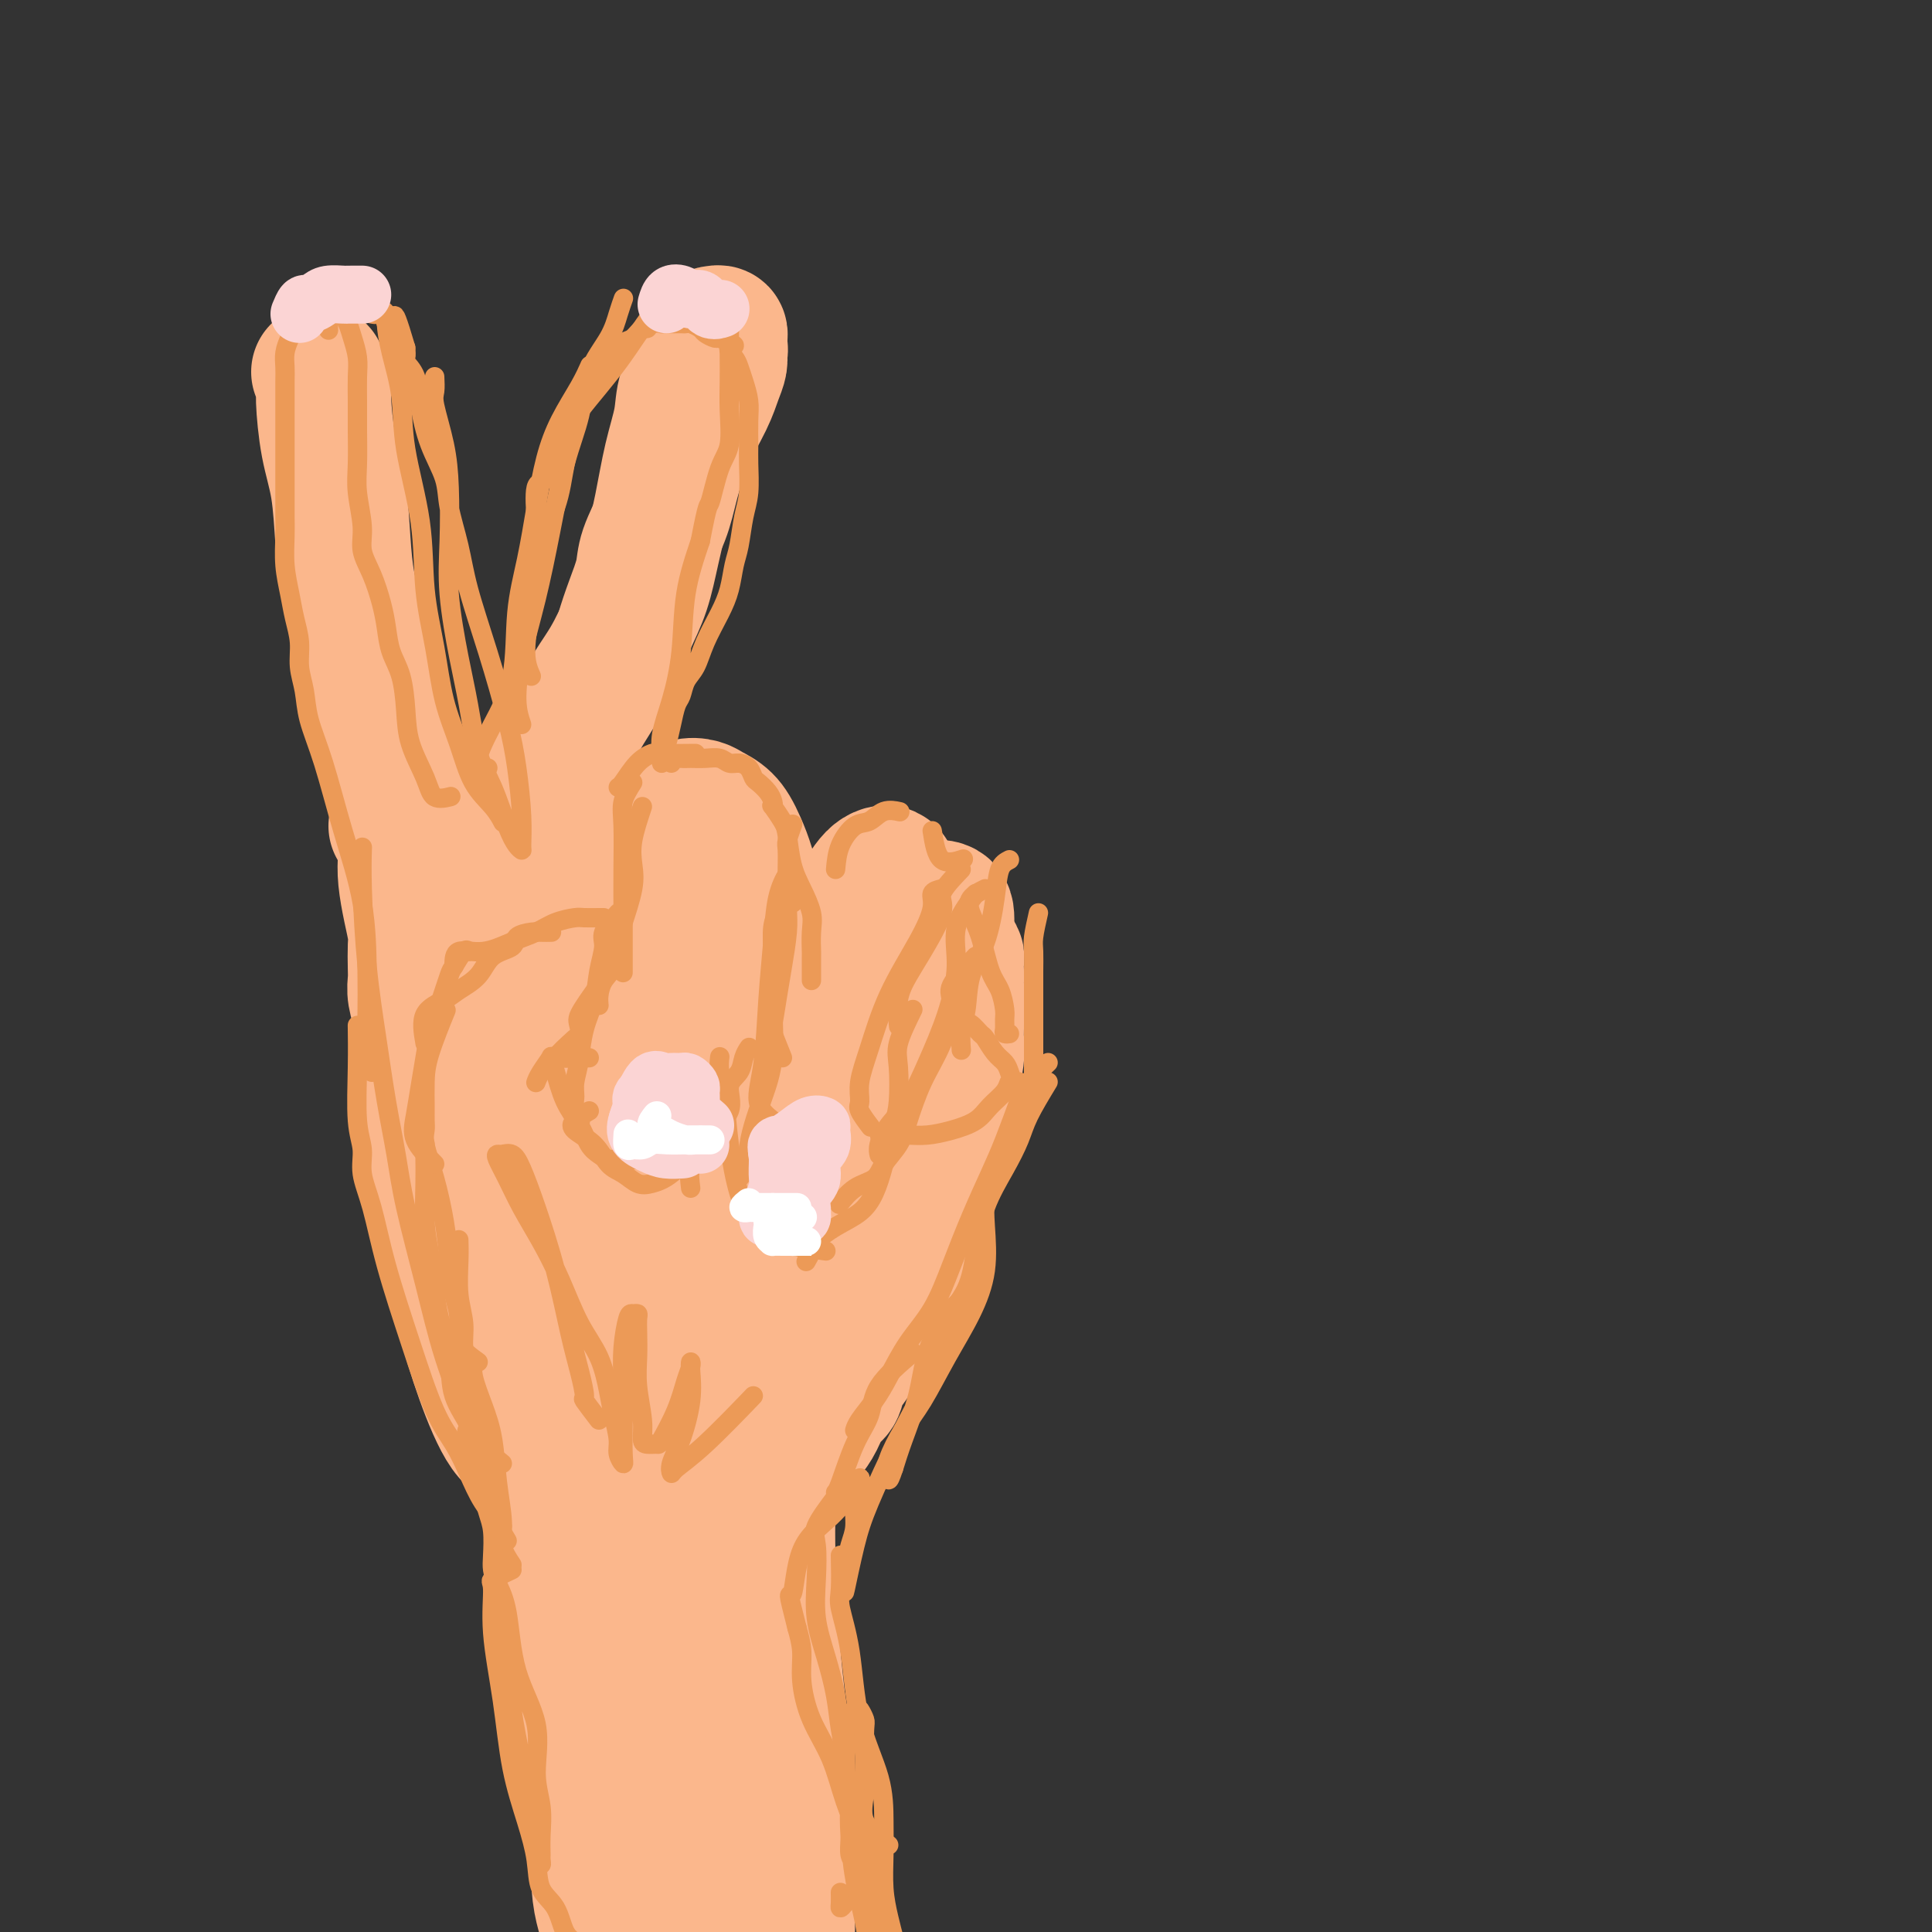 <svg viewBox='0 0 400 400' version='1.1' xmlns='http://www.w3.org/2000/svg' xmlns:xlink='http://www.w3.org/1999/xlink'><rect x="0" y="0" width="400" height="400" fill="#333333" stroke="none"/><g fill='none' stroke='rgb(251,183,140)' stroke-width='28' stroke-linecap='round' stroke-linejoin='round'><path d='M66,77c0.439,1.148 0.877,2.296 1,3c0.123,0.704 -0.070,0.965 0,3c0.070,2.035 0.403,5.844 1,9c0.597,3.156 1.458,5.659 2,9c0.542,3.341 0.765,7.520 1,11c0.235,3.480 0.483,6.260 1,9c0.517,2.740 1.302,5.440 2,8c0.698,2.560 1.310,4.981 2,8c0.690,3.019 1.460,6.637 2,10c0.540,3.363 0.851,6.472 2,9c1.149,2.528 3.135,4.476 4,7c0.865,2.524 0.607,5.623 1,8c0.393,2.377 1.436,4.031 2,6c0.564,1.969 0.647,4.253 1,7c0.353,2.747 0.974,5.957 2,9c1.026,3.043 2.457,5.918 3,8c0.543,2.082 0.200,3.372 0,5c-0.200,1.628 -0.256,3.594 0,5c0.256,1.406 0.824,2.253 1,3c0.176,0.747 -0.041,1.394 0,2c0.041,0.606 0.340,1.171 1,2c0.660,0.829 1.682,1.921 2,3c0.318,1.079 -0.070,2.145 0,3c0.070,0.855 0.596,1.499 1,2c0.404,0.501 0.687,0.857 1,1c0.313,0.143 0.657,0.071 1,0'/><path d='M100,227c1.032,2.089 0.112,-0.688 0,-2c-0.112,-1.312 0.585,-1.157 1,-2c0.415,-0.843 0.548,-2.682 1,-4c0.452,-1.318 1.221,-2.114 2,-4c0.779,-1.886 1.567,-4.863 2,-7c0.433,-2.137 0.512,-3.433 1,-6c0.488,-2.567 1.387,-6.405 2,-9c0.613,-2.595 0.942,-3.946 1,-6c0.058,-2.054 -0.155,-4.811 0,-7c0.155,-2.189 0.678,-3.812 1,-6c0.322,-2.188 0.444,-4.942 1,-7c0.556,-2.058 1.548,-3.419 2,-5c0.452,-1.581 0.364,-3.383 1,-5c0.636,-1.617 1.994,-3.048 3,-5c1.006,-1.952 1.659,-4.423 3,-7c1.341,-2.577 3.371,-5.259 5,-8c1.629,-2.741 2.859,-5.543 4,-8c1.141,-2.457 2.194,-4.571 3,-7c0.806,-2.429 1.366,-5.173 2,-8c0.634,-2.827 1.342,-5.738 2,-9c0.658,-3.262 1.265,-6.874 2,-10c0.735,-3.126 1.597,-5.766 2,-8c0.403,-2.234 0.346,-4.064 1,-6c0.654,-1.936 2.017,-3.980 3,-6c0.983,-2.020 1.584,-4.016 2,-5c0.416,-0.984 0.647,-0.954 1,-1c0.353,-0.046 0.826,-0.167 1,0c0.174,0.167 0.047,0.622 0,1c-0.047,0.378 -0.013,0.679 0,1c0.013,0.321 0.007,0.660 0,1'/><path d='M149,72c0.298,0.448 0.043,0.570 0,1c-0.043,0.430 0.126,1.170 0,2c-0.126,0.830 -0.546,1.752 -1,3c-0.454,1.248 -0.941,2.823 -2,5c-1.059,2.177 -2.688,4.958 -4,8c-1.312,3.042 -2.305,6.346 -3,9c-0.695,2.654 -1.093,4.659 -2,7c-0.907,2.341 -2.324,5.018 -3,7c-0.676,1.982 -0.610,3.267 -1,5c-0.390,1.733 -1.235,3.912 -2,6c-0.765,2.088 -1.451,4.085 -2,6c-0.549,1.915 -0.963,3.748 -2,6c-1.037,2.252 -2.699,4.923 -4,7c-1.301,2.077 -2.243,3.559 -3,5c-0.757,1.441 -1.329,2.842 -2,4c-0.671,1.158 -1.440,2.074 -2,3c-0.560,0.926 -0.909,1.864 -1,3c-0.091,1.136 0.078,2.471 0,4c-0.078,1.529 -0.401,3.251 -1,5c-0.599,1.749 -1.474,3.525 -2,5c-0.526,1.475 -0.704,2.650 -1,4c-0.296,1.350 -0.709,2.876 -1,4c-0.291,1.124 -0.459,1.848 -1,3c-0.541,1.152 -1.454,2.733 -2,4c-0.546,1.267 -0.725,2.221 -1,3c-0.275,0.779 -0.647,1.382 -1,2c-0.353,0.618 -0.686,1.251 -1,2c-0.314,0.749 -0.610,1.613 -1,2c-0.390,0.387 -0.874,0.296 -1,1c-0.126,0.704 0.107,2.201 0,3c-0.107,0.799 -0.553,0.899 -1,1'/><path d='M101,202c-7.608,20.743 -2.627,7.599 -1,3c1.627,-4.599 -0.100,-0.654 -1,1c-0.900,1.654 -0.972,1.018 -1,1c-0.028,-0.018 -0.011,0.583 0,1c0.011,0.417 0.017,0.651 0,1c-0.017,0.349 -0.057,0.815 0,1c0.057,0.185 0.212,0.091 0,0c-0.212,-0.091 -0.789,-0.179 -1,0c-0.211,0.179 -0.056,0.626 0,1c0.056,0.374 0.011,0.675 0,1c-0.011,0.325 0.011,0.675 0,1c-0.011,0.325 -0.056,0.626 0,1c0.056,0.374 0.211,0.821 0,1c-0.211,0.179 -0.789,0.089 -1,0c-0.211,-0.089 -0.056,-0.178 0,0c0.056,0.178 0.012,0.622 0,1c-0.012,0.378 0.007,0.689 0,1c-0.007,0.311 -0.040,0.622 0,1c0.040,0.378 0.154,0.822 0,1c-0.154,0.178 -0.577,0.089 -1,0'/><path d='M95,219c-0.929,2.571 -0.250,0.500 0,0c0.250,-0.500 0.071,0.571 0,1c-0.071,0.429 -0.036,0.214 0,0'/><path d='M82,171c0.839,-0.031 1.679,-0.062 2,1c0.321,1.062 0.125,3.217 0,5c-0.125,1.783 -0.177,3.194 0,5c0.177,1.806 0.584,4.006 1,6c0.416,1.994 0.843,3.782 1,5c0.157,1.218 0.046,1.867 0,3c-0.046,1.133 -0.026,2.750 0,4c0.026,1.250 0.060,2.133 0,3c-0.060,0.867 -0.212,1.718 0,3c0.212,1.282 0.788,2.996 1,4c0.212,1.004 0.061,1.298 0,2c-0.061,0.702 -0.030,1.811 0,3c0.030,1.189 0.061,2.458 0,3c-0.061,0.542 -0.212,0.356 0,1c0.212,0.644 0.789,2.117 1,3c0.211,0.883 0.055,1.177 0,2c-0.055,0.823 -0.011,2.177 0,3c0.011,0.823 -0.012,1.117 0,2c0.012,0.883 0.060,2.357 0,3c-0.060,0.643 -0.226,0.455 0,1c0.226,0.545 0.845,1.821 1,3c0.155,1.179 -0.155,2.260 0,3c0.155,0.740 0.776,1.140 1,2c0.224,0.860 0.050,2.179 0,3c-0.050,0.821 0.025,1.144 0,2c-0.025,0.856 -0.150,2.245 0,3c0.150,0.755 0.575,0.878 1,1'/><path d='M91,250c1.409,12.566 0.430,4.481 0,2c-0.430,-2.481 -0.311,0.642 0,2c0.311,1.358 0.815,0.952 1,1c0.185,0.048 0.050,0.551 0,1c-0.050,0.449 -0.014,0.842 0,1c0.014,0.158 0.007,0.079 0,0'/><path d='M93,237c-0.421,-1.437 -0.841,-2.874 -1,-4c-0.159,-1.126 -0.056,-1.943 0,-3c0.056,-1.057 0.067,-2.356 0,-4c-0.067,-1.644 -0.210,-3.634 0,-5c0.210,-1.366 0.773,-2.109 1,-3c0.227,-0.891 0.116,-1.929 0,-3c-0.116,-1.071 -0.239,-2.173 0,-3c0.239,-0.827 0.839,-1.378 1,-2c0.161,-0.622 -0.116,-1.316 0,-2c0.116,-0.684 0.626,-1.359 1,-2c0.374,-0.641 0.613,-1.246 1,-2c0.387,-0.754 0.921,-1.655 1,-2c0.079,-0.345 -0.297,-0.134 0,0c0.297,0.134 1.268,0.191 2,0c0.732,-0.191 1.226,-0.629 2,-1c0.774,-0.371 1.827,-0.674 3,-1c1.173,-0.326 2.467,-0.676 4,-1c1.533,-0.324 3.305,-0.623 5,-1c1.695,-0.377 3.313,-0.833 5,-1c1.687,-0.167 3.444,-0.045 5,0c1.556,0.045 2.912,0.012 5,0c2.088,-0.012 4.908,-0.003 7,0c2.092,0.003 3.455,0.001 5,0c1.545,-0.001 3.273,-0.000 5,0'/><path d='M145,197c4.870,0.000 3.546,0.000 4,0c0.454,-0.000 2.687,-0.000 4,0c1.313,0.000 1.708,0.002 2,0c0.292,-0.002 0.482,-0.007 1,0c0.518,0.007 1.366,0.026 2,0c0.634,-0.026 1.055,-0.096 1,0c-0.055,0.096 -0.586,0.359 -2,1c-1.414,0.641 -3.710,1.660 -7,2c-3.290,0.340 -7.574,-0.000 -12,0c-4.426,0.000 -8.992,0.341 -13,0c-4.008,-0.341 -7.456,-1.365 -10,-2c-2.544,-0.635 -4.183,-0.881 -5,-1c-0.817,-0.119 -0.811,-0.110 -1,0c-0.189,0.110 -0.572,0.322 -1,1c-0.428,0.678 -0.899,1.821 -1,4c-0.101,2.179 0.169,5.394 0,8c-0.169,2.606 -0.777,4.602 -1,7c-0.223,2.398 -0.060,5.199 0,7c0.060,1.801 0.017,2.604 0,4c-0.017,1.396 -0.006,3.386 0,5c0.006,1.614 0.009,2.850 0,4c-0.009,1.150 -0.030,2.212 0,3c0.030,0.788 0.112,1.302 0,1c-0.112,-0.302 -0.417,-1.421 0,-3c0.417,-1.579 1.555,-3.619 3,-6c1.445,-2.381 3.197,-5.103 5,-8c1.803,-2.897 3.658,-5.971 5,-8c1.342,-2.029 2.171,-3.015 3,-4'/><path d='M122,212c2.831,-4.427 1.909,-1.496 1,0c-0.909,1.496 -1.803,1.557 -3,4c-1.197,2.443 -2.695,7.267 -5,12c-2.305,4.733 -5.416,9.373 -7,13c-1.584,3.627 -1.642,6.239 -2,8c-0.358,1.761 -1.016,2.669 -1,3c0.016,0.331 0.706,0.084 1,0c0.294,-0.084 0.192,-0.004 1,0c0.808,0.004 2.525,-0.068 4,-2c1.475,-1.932 2.706,-5.725 4,-9c1.294,-3.275 2.651,-6.032 4,-10c1.349,-3.968 2.691,-9.146 5,-14c2.309,-4.854 5.585,-9.384 8,-13c2.415,-3.616 3.967,-6.319 5,-8c1.033,-1.681 1.545,-2.340 2,-3c0.455,-0.660 0.854,-1.322 1,-2c0.146,-0.678 0.041,-1.372 0,-2c-0.041,-0.628 -0.017,-1.189 0,-2c0.017,-0.811 0.027,-1.874 0,-3c-0.027,-1.126 -0.091,-2.317 0,-3c0.091,-0.683 0.339,-0.858 0,-1c-0.339,-0.142 -1.263,-0.251 -2,0c-0.737,0.251 -1.287,0.861 -2,2c-0.713,1.139 -1.587,2.807 -3,5c-1.413,2.193 -3.363,4.912 -5,8c-1.637,3.088 -2.959,6.544 -4,11c-1.041,4.456 -1.801,9.912 -2,14c-0.199,4.088 0.163,6.807 0,9c-0.163,2.193 -0.852,3.860 0,5c0.852,1.140 3.243,1.754 5,2c1.757,0.246 2.878,0.123 4,0'/><path d='M131,236c2.329,0.117 3.653,-0.591 5,-2c1.347,-1.409 2.719,-3.520 4,-6c1.281,-2.480 2.472,-5.328 4,-9c1.528,-3.672 3.392,-8.167 5,-12c1.608,-3.833 2.959,-7.003 4,-10c1.041,-2.997 1.773,-5.821 2,-8c0.227,-2.179 -0.052,-3.712 0,-5c0.052,-1.288 0.435,-2.332 0,-3c-0.435,-0.668 -1.690,-0.961 -3,-1c-1.310,-0.039 -2.677,0.175 -4,0c-1.323,-0.175 -2.602,-0.737 -4,-1c-1.398,-0.263 -2.914,-0.225 -4,0c-1.086,0.225 -1.744,0.637 -3,2c-1.256,1.363 -3.112,3.675 -4,8c-0.888,4.325 -0.808,10.662 -1,18c-0.192,7.338 -0.655,15.677 -1,21c-0.345,5.323 -0.573,7.629 -1,9c-0.427,1.371 -1.053,1.805 0,2c1.053,0.195 3.784,0.150 6,0c2.216,-0.150 3.917,-0.405 6,-2c2.083,-1.595 4.549,-4.530 7,-8c2.451,-3.470 4.886,-7.475 6,-12c1.114,-4.525 0.905,-9.569 1,-15c0.095,-5.431 0.493,-11.248 0,-16c-0.493,-4.752 -1.878,-8.438 -3,-11c-1.122,-2.562 -1.980,-4.002 -3,-5c-1.020,-0.998 -2.201,-1.556 -3,-2c-0.799,-0.444 -1.215,-0.773 -2,-1c-0.785,-0.227 -1.939,-0.350 -3,0c-1.061,0.350 -2.031,1.175 -3,2'/><path d='M139,169c-2.006,1.119 -3.021,3.415 -4,7c-0.979,3.585 -1.921,8.459 -3,14c-1.079,5.541 -2.294,11.748 -3,17c-0.706,5.252 -0.902,9.548 -1,13c-0.098,3.452 -0.097,6.061 0,8c0.097,1.939 0.290,3.210 1,4c0.710,0.790 1.937,1.100 3,2c1.063,0.900 1.962,2.391 3,3c1.038,0.609 2.215,0.338 4,0c1.785,-0.338 4.177,-0.741 6,-3c1.823,-2.259 3.077,-6.374 4,-11c0.923,-4.626 1.516,-9.763 2,-15c0.484,-5.237 0.858,-10.575 1,-15c0.142,-4.425 0.051,-7.937 0,-11c-0.051,-3.063 -0.061,-5.677 0,-7c0.061,-1.323 0.193,-1.355 0,-1c-0.193,0.355 -0.711,1.098 -1,2c-0.289,0.902 -0.351,1.962 -1,4c-0.649,2.038 -1.887,5.052 -3,9c-1.113,3.948 -2.103,8.830 -3,14c-0.897,5.170 -1.703,10.627 -2,15c-0.297,4.373 -0.087,7.662 0,10c0.087,2.338 0.050,3.726 0,5c-0.050,1.274 -0.115,2.433 0,3c0.115,0.567 0.409,0.541 1,1c0.591,0.459 1.478,1.401 2,2c0.522,0.599 0.679,0.854 1,1c0.321,0.146 0.806,0.185 1,0c0.194,-0.185 0.097,-0.592 0,-1'/><path d='M147,239c0.905,0.522 0.668,0.328 1,0c0.332,-0.328 1.235,-0.791 2,-1c0.765,-0.209 1.394,-0.166 2,-1c0.606,-0.834 1.191,-2.546 3,-4c1.809,-1.454 4.842,-2.649 8,-5c3.158,-2.351 6.439,-5.857 9,-9c2.561,-3.143 4.401,-5.921 6,-9c1.599,-3.079 2.956,-6.458 4,-10c1.044,-3.542 1.774,-7.247 2,-10c0.226,-2.753 -0.053,-4.555 0,-6c0.053,-1.445 0.439,-2.532 0,-3c-0.439,-0.468 -1.702,-0.316 -3,1c-1.298,1.316 -2.632,3.797 -4,6c-1.368,2.203 -2.772,4.128 -4,7c-1.228,2.872 -2.282,6.692 -3,11c-0.718,4.308 -1.099,9.105 -2,13c-0.901,3.895 -2.320,6.888 -3,9c-0.680,2.112 -0.619,3.342 -1,4c-0.381,0.658 -1.204,0.744 -1,0c0.204,-0.744 1.435,-2.318 3,-4c1.565,-1.682 3.462,-3.472 5,-6c1.538,-2.528 2.716,-5.793 4,-9c1.284,-3.207 2.676,-6.357 4,-9c1.324,-2.643 2.582,-4.781 3,-6c0.418,-1.219 -0.003,-1.521 0,-2c0.003,-0.479 0.429,-1.137 0,-1c-0.429,0.137 -1.715,1.068 -3,2'/><path d='M179,197c-1.415,1.268 -3.454,3.438 -5,6c-1.546,2.562 -2.599,5.518 -4,9c-1.401,3.482 -3.149,7.492 -4,11c-0.851,3.508 -0.805,6.516 -1,9c-0.195,2.484 -0.632,4.446 0,6c0.632,1.554 2.334,2.701 4,3c1.666,0.299 3.295,-0.251 5,0c1.705,0.251 3.487,1.303 5,0c1.513,-1.303 2.759,-4.962 4,-9c1.241,-4.038 2.479,-8.455 4,-13c1.521,-4.545 3.325,-9.219 4,-13c0.675,-3.781 0.222,-6.670 0,-9c-0.222,-2.330 -0.213,-4.102 0,-5c0.213,-0.898 0.630,-0.922 0,-1c-0.630,-0.078 -2.306,-0.212 -4,0c-1.694,0.212 -3.406,0.768 -5,2c-1.594,1.232 -3.069,3.141 -4,6c-0.931,2.859 -1.316,6.669 -2,11c-0.684,4.331 -1.666,9.183 -2,14c-0.334,4.817 -0.019,9.599 0,13c0.019,3.401 -0.257,5.420 0,6c0.257,0.580 1.048,-0.279 2,-1c0.952,-0.721 2.065,-1.305 3,-3c0.935,-1.695 1.690,-4.502 3,-7c1.310,-2.498 3.173,-4.687 5,-8c1.827,-3.313 3.617,-7.750 5,-12c1.383,-4.250 2.361,-8.315 3,-12c0.639,-3.685 0.941,-6.992 1,-9c0.059,-2.008 -0.126,-2.717 -1,-3c-0.874,-0.283 -2.437,-0.142 -4,0'/><path d='M191,188c-2.091,-0.034 -4.819,1.380 -7,3c-2.181,1.620 -3.814,3.445 -5,6c-1.186,2.555 -1.925,5.841 -3,9c-1.075,3.159 -2.487,6.191 -3,10c-0.513,3.809 -0.127,8.395 0,12c0.127,3.605 -0.004,6.230 0,8c0.004,1.770 0.142,2.686 0,3c-0.142,0.314 -0.565,0.025 0,0c0.565,-0.025 2.118,0.215 3,0c0.882,-0.215 1.093,-0.883 2,-2c0.907,-1.117 2.511,-2.681 4,-4c1.489,-1.319 2.865,-2.392 4,-4c1.135,-1.608 2.029,-3.751 3,-5c0.971,-1.249 2.018,-1.605 2,-2c-0.018,-0.395 -1.102,-0.829 -2,-1c-0.898,-0.171 -1.612,-0.080 -3,1c-1.388,1.080 -3.452,3.149 -5,5c-1.548,1.851 -2.581,3.485 -4,6c-1.419,2.515 -3.224,5.910 -5,9c-1.776,3.090 -3.524,5.874 -4,8c-0.476,2.126 0.320,3.595 0,5c-0.320,1.405 -1.756,2.746 -2,3c-0.244,0.254 0.704,-0.580 1,-1c0.296,-0.420 -0.061,-0.425 1,-1c1.061,-0.575 3.538,-1.720 5,-3c1.462,-1.280 1.907,-2.693 3,-4c1.093,-1.307 2.833,-2.506 4,-4c1.167,-1.494 1.762,-3.284 2,-4c0.238,-0.716 0.119,-0.358 0,0'/><path d='M182,241c1.564,-1.582 -2.526,2.965 -5,6c-2.474,3.035 -3.334,4.560 -5,7c-1.666,2.440 -4.140,5.797 -6,9c-1.860,3.203 -3.107,6.253 -4,8c-0.893,1.747 -1.432,2.190 -2,3c-0.568,0.810 -1.165,1.988 0,1c1.165,-0.988 4.091,-4.140 6,-7c1.909,-2.860 2.802,-5.428 4,-8c1.198,-2.572 2.703,-5.149 4,-7c1.297,-1.851 2.388,-2.976 3,-4c0.612,-1.024 0.746,-1.947 0,0c-0.746,1.947 -2.372,6.766 -4,10c-1.628,3.234 -3.259,4.885 -5,7c-1.741,2.115 -3.593,4.695 -5,7c-1.407,2.305 -2.370,4.336 -3,5c-0.630,0.664 -0.928,-0.037 -1,0c-0.072,0.037 0.081,0.813 0,-1c-0.081,-1.813 -0.397,-6.215 0,-10c0.397,-3.785 1.506,-6.954 3,-10c1.494,-3.046 3.374,-5.970 5,-8c1.626,-2.030 2.999,-3.164 4,-4c1.001,-0.836 1.630,-1.372 2,-1c0.370,0.372 0.482,1.652 0,2c-0.482,0.348 -1.558,-0.237 -3,1c-1.442,1.237 -3.251,4.296 -5,7c-1.749,2.704 -3.438,5.055 -5,8c-1.562,2.945 -2.998,6.485 -4,9c-1.002,2.515 -1.572,4.004 -2,5c-0.428,0.996 -0.714,1.498 -1,2'/><path d='M153,278c-2.781,5.357 -0.733,2.248 0,-1c0.733,-3.248 0.151,-6.635 0,-10c-0.151,-3.365 0.128,-6.709 0,-10c-0.128,-3.291 -0.665,-6.531 -2,-9c-1.335,-2.469 -3.470,-4.168 -5,-5c-1.530,-0.832 -2.455,-0.797 -3,0c-0.545,0.797 -0.711,2.355 -1,7c-0.289,4.645 -0.703,12.377 0,20c0.703,7.623 2.521,15.137 4,21c1.479,5.863 2.619,10.076 3,12c0.381,1.924 0.001,1.560 0,1c-0.001,-0.560 0.375,-1.315 0,-5c-0.375,-3.685 -1.501,-10.299 -3,-17c-1.499,-6.701 -3.372,-13.489 -5,-19c-1.628,-5.511 -3.011,-9.746 -4,-13c-0.989,-3.254 -1.585,-5.528 -2,-6c-0.415,-0.472 -0.648,0.857 -1,3c-0.352,2.143 -0.824,5.100 -1,8c-0.176,2.900 -0.057,5.745 0,9c0.057,3.255 0.053,6.921 0,10c-0.053,3.079 -0.156,5.571 0,7c0.156,1.429 0.571,1.794 0,0c-0.571,-1.794 -2.127,-5.748 -4,-10c-1.873,-4.252 -4.061,-8.803 -6,-13c-1.939,-4.197 -3.627,-8.039 -5,-11c-1.373,-2.961 -2.430,-5.041 -3,-6c-0.570,-0.959 -0.654,-0.797 -1,0c-0.346,0.797 -0.956,2.228 -1,6c-0.044,3.772 0.478,9.886 1,16'/><path d='M114,263c0.071,6.100 0.749,10.349 1,14c0.251,3.651 0.074,6.705 0,9c-0.074,2.295 -0.047,3.831 0,4c0.047,0.169 0.113,-1.030 0,-2c-0.113,-0.970 -0.405,-1.709 -1,-4c-0.595,-2.291 -1.494,-6.132 -3,-9c-1.506,-2.868 -3.618,-4.763 -5,-7c-1.382,-2.237 -2.033,-4.817 -3,-7c-0.967,-2.183 -2.250,-3.971 -3,-5c-0.750,-1.029 -0.966,-1.301 -1,-1c-0.034,0.301 0.113,1.173 0,4c-0.113,2.827 -0.486,7.609 0,12c0.486,4.391 1.830,8.392 3,12c1.170,3.608 2.167,6.822 3,9c0.833,2.178 1.504,3.319 2,4c0.496,0.681 0.818,0.903 1,0c0.182,-0.903 0.224,-2.932 0,-6c-0.224,-3.068 -0.715,-7.175 -2,-11c-1.285,-3.825 -3.366,-7.366 -5,-10c-1.634,-2.634 -2.822,-4.359 -4,-6c-1.178,-1.641 -2.347,-3.197 -3,-4c-0.653,-0.803 -0.791,-0.853 -1,-1c-0.209,-0.147 -0.490,-0.390 0,2c0.490,2.390 1.753,7.413 3,12c1.247,4.587 2.480,8.737 4,13c1.520,4.263 3.327,8.640 5,11c1.673,2.360 3.211,2.704 4,3c0.789,0.296 0.830,0.543 1,0c0.170,-0.543 0.469,-1.877 0,-5c-0.469,-3.123 -1.705,-8.035 -3,-12c-1.295,-3.965 -2.647,-6.982 -4,-10'/><path d='M103,272c-1.619,-5.451 -2.668,-5.580 -3,-6c-0.332,-0.420 0.053,-1.131 0,-1c-0.053,0.131 -0.543,1.104 0,3c0.543,1.896 2.119,4.715 4,8c1.881,3.285 4.069,7.034 6,11c1.931,3.966 3.607,8.147 5,11c1.393,2.853 2.504,4.376 3,6c0.496,1.624 0.377,3.348 0,2c-0.377,-1.348 -1.013,-5.769 -2,-10c-0.987,-4.231 -2.324,-8.273 -3,-12c-0.676,-3.727 -0.692,-7.139 -1,-10c-0.308,-2.861 -0.908,-5.170 -1,-6c-0.092,-0.830 0.323,-0.180 1,0c0.677,0.180 1.618,-0.108 3,2c1.382,2.108 3.207,6.612 5,12c1.793,5.388 3.553,11.658 5,16c1.447,4.342 2.580,6.754 3,9c0.420,2.246 0.126,4.326 0,5c-0.126,0.674 -0.083,-0.059 0,-1c0.083,-0.941 0.204,-2.091 0,-5c-0.204,-2.909 -0.735,-7.578 -1,-12c-0.265,-4.422 -0.263,-8.598 0,-12c0.263,-3.402 0.787,-6.029 2,-8c1.213,-1.971 3.113,-3.285 4,-4c0.887,-0.715 0.759,-0.831 1,-1c0.241,-0.169 0.849,-0.391 1,0c0.151,0.391 -0.155,1.393 0,3c0.155,1.607 0.773,3.817 1,6c0.227,2.183 0.065,4.338 0,7c-0.065,2.662 -0.032,5.831 0,9'/><path d='M136,294c0.450,5.105 0.076,5.867 0,7c-0.076,1.133 0.148,2.635 0,4c-0.148,1.365 -0.668,2.592 0,1c0.668,-1.592 2.522,-6.003 4,-10c1.478,-3.997 2.579,-7.581 4,-11c1.421,-3.419 3.160,-6.675 4,-8c0.840,-1.325 0.780,-0.721 1,-1c0.220,-0.279 0.721,-1.442 1,0c0.279,1.442 0.336,5.488 0,9c-0.336,3.512 -1.063,6.490 -2,10c-0.937,3.510 -2.082,7.551 -3,11c-0.918,3.449 -1.607,6.306 -2,8c-0.393,1.694 -0.488,2.226 0,2c0.488,-0.226 1.560,-1.208 3,-5c1.440,-3.792 3.247,-10.394 5,-16c1.753,-5.606 3.451,-10.217 4,-14c0.549,-3.783 -0.051,-6.740 0,-9c0.051,-2.260 0.755,-3.824 1,-4c0.245,-0.176 0.033,1.035 0,3c-0.033,1.965 0.113,4.682 0,8c-0.113,3.318 -0.486,7.235 -1,11c-0.514,3.765 -1.171,7.376 -2,12c-0.829,4.624 -1.830,10.260 -3,15c-1.170,4.740 -2.507,8.584 -3,12c-0.493,3.416 -0.141,6.405 0,6c0.141,-0.405 0.070,-4.202 0,-8'/><path d='M147,327c-0.000,-2.841 -0.000,-5.942 0,-9c0.000,-3.058 0.001,-6.072 0,-9c-0.001,-2.928 -0.005,-5.769 0,-9c0.005,-3.231 0.019,-6.851 0,-9c-0.019,-2.149 -0.071,-2.828 0,-4c0.071,-1.172 0.264,-2.837 0,-1c-0.264,1.837 -0.985,7.178 -2,12c-1.015,4.822 -2.324,9.127 -3,15c-0.676,5.873 -0.718,13.316 -1,20c-0.282,6.684 -0.805,12.611 -1,18c-0.195,5.389 -0.063,10.242 0,14c0.063,3.758 0.059,6.421 0,8c-0.059,1.579 -0.171,2.075 0,2c0.171,-0.075 0.624,-0.721 0,-4c-0.624,-3.279 -2.327,-9.190 -4,-15c-1.673,-5.810 -3.317,-11.519 -5,-18c-1.683,-6.481 -3.403,-13.735 -4,-20c-0.597,-6.265 -0.069,-11.541 0,-15c0.069,-3.459 -0.321,-5.103 0,-6c0.321,-0.897 1.354,-1.048 2,-1c0.646,0.048 0.905,0.296 1,2c0.095,1.704 0.025,4.863 0,9c-0.025,4.137 -0.007,9.253 0,14c0.007,4.747 0.002,9.125 0,15c-0.002,5.875 -0.000,13.248 0,20c0.000,6.752 0.000,12.882 0,18c-0.000,5.118 -0.000,9.224 0,12c0.000,2.776 0.000,4.222 0,5c-0.000,0.778 -0.000,0.889 0,1'/><path d='M130,392c0.040,14.125 0.141,2.437 0,-4c-0.141,-6.437 -0.524,-7.625 -1,-11c-0.476,-3.375 -1.045,-8.939 -2,-15c-0.955,-6.061 -2.294,-12.618 -3,-20c-0.706,-7.382 -0.778,-15.587 -1,-21c-0.222,-5.413 -0.595,-8.034 -1,-10c-0.405,-1.966 -0.843,-3.279 -1,-4c-0.157,-0.721 -0.032,-0.851 0,0c0.032,0.851 -0.028,2.684 0,5c0.028,2.316 0.143,5.117 0,11c-0.143,5.883 -0.543,14.848 0,24c0.543,9.152 2.030,18.490 3,25c0.970,6.510 1.422,10.193 2,13c0.578,2.807 1.281,4.738 2,6c0.719,1.262 1.452,1.856 2,2c0.548,0.144 0.910,-0.162 1,0c0.090,0.162 -0.091,0.791 0,-1c0.091,-1.791 0.453,-6.001 0,-10c-0.453,-3.999 -1.722,-7.785 -3,-13c-1.278,-5.215 -2.567,-11.858 -4,-19c-1.433,-7.142 -3.011,-14.782 -4,-21c-0.989,-6.218 -1.389,-11.016 -2,-15c-0.611,-3.984 -1.432,-7.156 -2,-9c-0.568,-1.844 -0.884,-2.360 -1,-3c-0.116,-0.640 -0.031,-1.403 0,-2c0.031,-0.597 0.009,-1.028 0,-1c-0.009,0.028 -0.004,0.514 0,1'/><path d='M115,300c-2.481,-12.385 -0.685,-2.346 0,3c0.685,5.346 0.257,5.999 0,9c-0.257,3.001 -0.343,8.350 0,14c0.343,5.650 1.114,11.602 2,18c0.886,6.398 1.888,13.241 3,19c1.112,5.759 2.336,10.433 3,15c0.664,4.567 0.770,9.027 1,12c0.230,2.973 0.586,4.458 1,6c0.414,1.542 0.887,3.139 1,4c0.113,0.861 -0.134,0.984 0,1c0.134,0.016 0.649,-0.075 1,0c0.351,0.075 0.539,0.318 1,0c0.461,-0.318 1.194,-1.195 2,-4c0.806,-2.805 1.685,-7.537 3,-14c1.315,-6.463 3.066,-14.658 4,-23c0.934,-8.342 1.053,-16.830 2,-24c0.947,-7.170 2.723,-13.021 4,-18c1.277,-4.979 2.054,-9.084 3,-12c0.946,-2.916 2.060,-4.642 3,-6c0.940,-1.358 1.707,-2.349 2,-3c0.293,-0.651 0.112,-0.962 0,-1c-0.112,-0.038 -0.157,0.198 0,2c0.157,1.802 0.515,5.171 0,9c-0.515,3.829 -1.902,8.119 -3,14c-1.098,5.881 -1.908,13.352 -3,21c-1.092,7.648 -2.468,15.473 -3,22c-0.532,6.527 -0.220,11.757 0,16c0.220,4.243 0.349,7.498 1,11c0.651,3.502 1.826,7.251 3,11'/><path d='M146,402c1.088,7.740 1.808,8.090 3,10c1.192,1.910 2.855,5.379 4,8c1.145,2.621 1.772,4.392 2,5c0.228,0.608 0.056,0.052 0,0c-0.056,-0.052 0.004,0.401 0,-1c-0.004,-1.401 -0.071,-4.656 0,-8c0.071,-3.344 0.278,-6.777 0,-11c-0.278,-4.223 -1.043,-9.237 -2,-15c-0.957,-5.763 -2.106,-12.274 -3,-19c-0.894,-6.726 -1.533,-13.668 -2,-21c-0.467,-7.332 -0.762,-15.056 -1,-21c-0.238,-5.944 -0.418,-10.110 0,-13c0.418,-2.890 1.435,-4.506 2,-6c0.565,-1.494 0.680,-2.865 1,-2c0.320,0.865 0.846,3.968 1,8c0.154,4.032 -0.064,8.994 0,15c0.064,6.006 0.410,13.055 1,20c0.590,6.945 1.423,13.786 2,19c0.577,5.214 0.898,8.800 1,12c0.102,3.200 -0.014,6.015 0,9c0.014,2.985 0.158,6.140 1,9c0.842,2.860 2.380,5.427 3,8c0.620,2.573 0.321,5.154 1,7c0.679,1.846 2.337,2.956 3,3c0.663,0.044 0.332,-0.978 0,-2'/><path d='M163,416c1.082,1.455 0.288,-2.909 0,-6c-0.288,-3.091 -0.070,-4.910 0,-8c0.070,-3.090 -0.009,-7.450 0,-12c0.009,-4.550 0.107,-9.289 0,-14c-0.107,-4.711 -0.420,-9.394 -1,-15c-0.580,-5.606 -1.427,-12.134 -2,-19c-0.573,-6.866 -0.871,-14.070 -1,-19c-0.129,-4.930 -0.087,-7.586 0,-10c0.087,-2.414 0.219,-4.585 0,-6c-0.219,-1.415 -0.791,-2.075 -1,-3c-0.209,-0.925 -0.056,-2.114 0,-3c0.056,-0.886 0.015,-1.468 0,-2c-0.015,-0.532 -0.004,-1.014 0,-1c0.004,0.014 -0.000,0.524 0,1c0.000,0.476 0.004,0.917 0,3c-0.004,2.083 -0.015,5.809 0,10c0.015,4.191 0.057,8.847 0,14c-0.057,5.153 -0.211,10.803 0,16c0.211,5.197 0.789,9.941 1,14c0.211,4.059 0.057,7.435 0,10c-0.057,2.565 -0.015,4.320 0,7c0.015,2.680 0.004,6.285 0,9c-0.004,2.715 -0.002,4.541 0,7c0.002,2.459 0.004,5.552 0,8c-0.004,2.448 -0.015,4.250 0,6c0.015,1.750 0.056,3.449 0,5c-0.056,1.551 -0.207,2.956 0,4c0.207,1.044 0.774,1.727 1,2c0.226,0.273 0.113,0.137 0,0'/><path d='M160,414c0.309,17.796 0.083,4.287 0,-1c-0.083,-5.287 -0.021,-2.351 0,-3c0.021,-0.649 0.003,-4.884 0,-10c-0.003,-5.116 0.010,-11.114 0,-17c-0.010,-5.886 -0.041,-11.658 0,-17c0.041,-5.342 0.155,-10.252 0,-15c-0.155,-4.748 -0.578,-9.334 -1,-13c-0.422,-3.666 -0.842,-6.413 -1,-9c-0.158,-2.587 -0.053,-5.015 0,-7c0.053,-1.985 0.056,-3.526 0,-5c-0.056,-1.474 -0.171,-2.881 0,-4c0.171,-1.119 0.627,-1.951 1,-3c0.373,-1.049 0.662,-2.314 1,-3c0.338,-0.686 0.723,-0.792 1,-1c0.277,-0.208 0.444,-0.519 1,-1c0.556,-0.481 1.499,-1.134 2,-2c0.501,-0.866 0.558,-1.946 1,-3c0.442,-1.054 1.269,-2.081 2,-3c0.731,-0.919 1.366,-1.731 2,-3c0.634,-1.269 1.268,-2.996 2,-4c0.732,-1.004 1.562,-1.286 2,-2c0.438,-0.714 0.483,-1.861 1,-3c0.517,-1.139 1.504,-2.272 2,-3c0.496,-0.728 0.499,-1.052 1,-2c0.501,-0.948 1.500,-2.521 2,-4c0.500,-1.479 0.500,-2.863 1,-4c0.500,-1.137 1.499,-2.026 2,-3c0.501,-0.974 0.506,-2.034 1,-3c0.494,-0.966 1.479,-1.837 2,-3c0.521,-1.163 0.577,-2.618 1,-4c0.423,-1.382 1.211,-2.691 2,-4'/><path d='M188,255c5.288,-9.641 3.508,-4.742 3,-4c-0.508,0.742 0.256,-2.672 1,-5c0.744,-2.328 1.466,-3.569 2,-5c0.534,-1.431 0.878,-3.052 1,-4c0.122,-0.948 0.021,-1.222 0,-2c-0.021,-0.778 0.037,-2.058 0,-3c-0.037,-0.942 -0.167,-1.545 0,-2c0.167,-0.455 0.633,-0.762 1,-2c0.367,-1.238 0.634,-3.406 1,-5c0.366,-1.594 0.830,-2.612 1,-4c0.170,-1.388 0.046,-3.146 0,-4c-0.046,-0.854 -0.012,-0.805 0,-1c0.012,-0.195 0.003,-0.633 0,-1c-0.003,-0.367 -0.001,-0.661 0,-1c0.001,-0.339 0.000,-0.722 0,-1c-0.000,-0.278 -0.000,-0.451 0,-1c0.000,-0.549 0.000,-1.473 0,-2c-0.000,-0.527 -0.000,-0.657 0,-1c0.000,-0.343 -0.000,-0.900 0,-1c0.000,-0.100 0.000,0.259 0,0c-0.000,-0.259 -0.000,-1.134 0,-2c0.000,-0.866 0.001,-1.723 0,-2c-0.001,-0.277 -0.003,0.027 0,0c0.003,-0.027 0.012,-0.386 0,-1c-0.012,-0.614 -0.045,-1.485 0,-2c0.045,-0.515 0.170,-0.674 0,-1c-0.170,-0.326 -0.633,-0.819 -1,-1c-0.367,-0.181 -0.637,-0.049 -1,0c-0.363,0.049 -0.818,0.014 -1,0c-0.182,-0.014 -0.091,-0.007 0,0'/><path d='M195,197c-0.500,-0.167 -0.250,-0.083 0,0'/></g>
<g fill='none' stroke='rgb(236,154,87)' stroke-width='4' stroke-linecap='round' stroke-linejoin='round'><path d='M102,306c-1.290,-1.299 -2.579,-2.597 -3,-3c-0.421,-0.403 0.027,0.091 0,-1c-0.027,-1.091 -0.528,-3.767 -1,-6c-0.472,-2.233 -0.915,-4.023 -1,-6c-0.085,-1.977 0.187,-4.142 0,-6c-0.187,-1.858 -0.835,-3.409 -1,-5c-0.165,-1.591 0.152,-3.222 0,-5c-0.152,-1.778 -0.773,-3.703 -1,-6c-0.227,-2.297 -0.061,-4.964 0,-7c0.061,-2.036 0.017,-3.439 0,-4c-0.017,-0.561 -0.009,-0.281 0,0'/><path d='M104,303c-3.045,-2.441 -6.091,-4.882 -7,-6c-0.909,-1.118 0.317,-0.911 0,-2c-0.317,-1.089 -2.179,-3.472 -3,-6c-0.821,-2.528 -0.602,-5.201 -1,-8c-0.398,-2.799 -1.413,-5.725 -2,-8c-0.587,-2.275 -0.746,-3.900 -1,-6c-0.254,-2.100 -0.604,-4.675 -1,-7c-0.396,-2.325 -0.838,-4.399 -1,-7c-0.162,-2.601 -0.043,-5.728 0,-8c0.043,-2.272 0.012,-3.689 0,-5c-0.012,-1.311 -0.003,-2.518 0,-3c0.003,-0.482 0.002,-0.241 0,0'/><path d='M99,282c-1.714,-1.232 -3.428,-2.465 -4,-4c-0.572,-1.535 -0.001,-3.374 0,-5c0.001,-1.626 -0.568,-3.040 -1,-5c-0.432,-1.960 -0.729,-4.464 -1,-7c-0.271,-2.536 -0.518,-5.102 -1,-8c-0.482,-2.898 -1.201,-6.129 -2,-9c-0.799,-2.871 -1.678,-5.383 -2,-7c-0.322,-1.617 -0.085,-2.339 0,-3c0.085,-0.661 0.020,-1.261 0,-2c-0.020,-0.739 0.006,-1.618 0,-3c-0.006,-1.382 -0.043,-3.267 0,-5c0.043,-1.733 0.165,-3.313 1,-6c0.835,-2.687 2.381,-6.482 3,-8c0.619,-1.518 0.309,-0.759 0,0'/><path d='M90,241c-1.667,-1.689 -3.334,-3.377 -4,-5c-0.666,-1.623 -0.330,-3.180 0,-5c0.330,-1.820 0.656,-3.903 1,-6c0.344,-2.097 0.707,-4.209 1,-6c0.293,-1.791 0.516,-3.262 1,-5c0.484,-1.738 1.230,-3.744 2,-6c0.770,-2.256 1.566,-4.762 2,-6c0.434,-1.238 0.508,-1.208 1,-2c0.492,-0.792 1.402,-2.406 2,-3c0.598,-0.594 0.885,-0.170 1,0c0.115,0.170 0.057,0.085 0,0'/><path d='M88,216c-0.390,-2.240 -0.780,-4.481 0,-6c0.780,-1.519 2.732,-2.318 4,-3c1.268,-0.682 1.854,-1.247 3,-2c1.146,-0.753 2.853,-1.694 4,-3c1.147,-1.306 1.735,-2.977 3,-4c1.265,-1.023 3.208,-1.399 4,-2c0.792,-0.601 0.433,-1.429 1,-2c0.567,-0.571 2.059,-0.885 3,-1c0.941,-0.115 1.330,-0.031 2,0c0.670,0.031 1.620,0.009 2,0c0.380,-0.009 0.190,-0.004 0,0'/><path d='M94,200c0.004,-1.316 0.009,-2.632 1,-3c0.991,-0.368 2.969,0.213 5,0c2.031,-0.213 4.114,-1.220 6,-2c1.886,-0.780 3.573,-1.333 5,-2c1.427,-0.667 2.593,-1.447 4,-2c1.407,-0.553 3.057,-0.880 4,-1c0.943,-0.120 1.181,-0.032 2,0c0.819,0.032 2.221,0.009 3,0c0.779,-0.009 0.937,-0.002 1,0c0.063,0.002 0.032,0.001 0,0'/><path d='M131,162c-0.845,1.341 -1.691,2.682 -2,4c-0.309,1.318 -0.083,2.613 0,5c0.083,2.387 0.022,5.866 0,9c-0.022,3.134 -0.006,5.923 0,8c0.006,2.077 0.002,3.443 0,5c-0.002,1.557 -0.000,3.304 0,4c0.000,0.696 0.000,0.341 0,1c-0.000,0.659 -0.000,2.331 0,3c0.000,0.669 0.000,0.334 0,0'/><path d='M133,167c-0.831,2.493 -1.662,4.987 -2,7c-0.338,2.013 -0.184,3.547 0,5c0.184,1.453 0.397,2.825 0,5c-0.397,2.175 -1.402,5.152 -2,7c-0.598,1.848 -0.787,2.565 -1,4c-0.213,1.435 -0.449,3.586 -1,5c-0.551,1.414 -1.416,2.090 -2,3c-0.584,0.910 -0.888,2.053 -1,3c-0.112,0.947 -0.032,1.699 0,2c0.032,0.301 0.016,0.150 0,0'/><path d='M128,189c-1.294,1.463 -2.588,2.927 -3,4c-0.412,1.073 0.058,1.756 0,3c-0.058,1.244 -0.643,3.049 -1,5c-0.357,1.951 -0.488,4.049 -1,6c-0.512,1.951 -1.407,3.756 -2,6c-0.593,2.244 -0.884,4.927 -1,6c-0.116,1.073 -0.058,0.537 0,0'/><path d='M124,204c-1.682,2.343 -3.365,4.687 -4,6c-0.635,1.313 -0.224,1.596 0,3c0.224,1.404 0.260,3.928 0,6c-0.260,2.072 -0.815,3.690 -1,5c-0.185,1.310 0.002,2.310 0,3c-0.002,0.690 -0.193,1.070 0,2c0.193,0.930 0.769,2.408 1,3c0.231,0.592 0.115,0.296 0,0'/><path d='M119,215c-1.651,1.500 -3.302,3.000 -4,4c-0.698,1.000 -0.444,1.500 0,3c0.444,1.500 1.077,3.999 2,6c0.923,2.001 2.136,3.502 3,5c0.864,1.498 1.380,2.991 2,4c0.620,1.009 1.343,1.535 2,2c0.657,0.465 1.248,0.871 2,1c0.752,0.129 1.666,-0.017 3,0c1.334,0.017 3.090,0.197 4,0c0.910,-0.197 0.974,-0.771 1,-1c0.026,-0.229 0.013,-0.115 0,0'/><path d='M122,230c-1.166,0.681 -2.332,1.361 -3,2c-0.668,0.639 -0.839,1.236 0,2c0.839,0.764 2.688,1.694 4,3c1.312,1.306 2.086,2.987 3,4c0.914,1.013 1.969,1.356 3,2c1.031,0.644 2.039,1.587 3,2c0.961,0.413 1.876,0.296 3,0c1.124,-0.296 2.456,-0.772 4,-2c1.544,-1.228 3.298,-3.208 4,-4c0.702,-0.792 0.351,-0.396 0,0'/><path d='M143,246c-0.199,-1.585 -0.399,-3.169 0,-4c0.399,-0.831 1.396,-0.907 2,-2c0.604,-1.093 0.816,-3.202 2,-5c1.184,-1.798 3.340,-3.284 4,-5c0.660,-1.716 -0.177,-3.661 0,-5c0.177,-1.339 1.367,-2.070 2,-3c0.633,-0.930 0.709,-2.058 1,-3c0.291,-0.942 0.797,-1.698 1,-2c0.203,-0.302 0.101,-0.151 0,0'/><path d='M153,244c0.864,-1.043 1.727,-2.087 2,-3c0.273,-0.913 -0.046,-1.696 0,-3c0.046,-1.304 0.457,-3.131 1,-5c0.543,-1.869 1.216,-3.781 2,-6c0.784,-2.219 1.677,-4.745 2,-8c0.323,-3.255 0.074,-7.239 0,-11c-0.074,-3.761 0.026,-7.299 0,-10c-0.026,-2.701 -0.178,-4.566 0,-6c0.178,-1.434 0.687,-2.436 1,-3c0.313,-0.564 0.430,-0.690 1,-1c0.570,-0.310 1.591,-0.803 2,-1c0.409,-0.197 0.204,-0.099 0,0'/><path d='M162,219c-0.821,-2.033 -1.642,-4.066 -2,-5c-0.358,-0.934 -0.254,-0.769 0,-2c0.254,-1.231 0.656,-3.860 1,-6c0.344,-2.140 0.628,-3.793 1,-6c0.372,-2.207 0.832,-4.969 1,-7c0.168,-2.031 0.044,-3.329 0,-5c-0.044,-1.671 -0.008,-3.713 0,-5c0.008,-1.287 -0.012,-1.820 0,-3c0.012,-1.180 0.055,-3.007 0,-4c-0.055,-0.993 -0.207,-1.152 0,-2c0.207,-0.848 0.773,-2.385 1,-3c0.227,-0.615 0.113,-0.307 0,0'/><path d='M168,203c-0.003,-2.098 -0.007,-4.195 0,-5c0.007,-0.805 0.023,-0.316 0,-1c-0.023,-0.684 -0.086,-2.540 0,-4c0.086,-1.460 0.323,-2.525 0,-4c-0.323,-1.475 -1.204,-3.359 -2,-5c-0.796,-1.641 -1.506,-3.038 -2,-5c-0.494,-1.962 -0.773,-4.490 -1,-6c-0.227,-1.510 -0.403,-2.004 -1,-3c-0.597,-0.996 -1.617,-2.494 -2,-3c-0.383,-0.506 -0.130,-0.018 0,0c0.130,0.018 0.138,-0.432 0,-1c-0.138,-0.568 -0.421,-1.252 -1,-2c-0.579,-0.748 -1.454,-1.558 -2,-2c-0.546,-0.442 -0.764,-0.514 -1,-1c-0.236,-0.486 -0.488,-1.384 -1,-2c-0.512,-0.616 -1.282,-0.950 -2,-1c-0.718,-0.050 -1.385,0.183 -2,0c-0.615,-0.183 -1.177,-0.782 -2,-1c-0.823,-0.218 -1.905,-0.055 -3,0c-1.095,0.055 -2.202,0.001 -3,0c-0.798,-0.001 -1.286,0.051 -2,0c-0.714,-0.051 -1.654,-0.206 -2,0c-0.346,0.206 -0.099,0.773 0,1c0.099,0.227 0.049,0.113 0,0'/><path d='M144,156c-2.801,0.030 -5.602,0.061 -7,0c-1.398,-0.061 -1.394,-0.212 -2,0c-0.606,0.212 -1.822,0.789 -3,2c-1.178,1.211 -2.317,3.057 -3,4c-0.683,0.943 -0.909,0.984 -1,1c-0.091,0.016 -0.045,0.008 0,0'/><path d='M199,180c-1.792,1.870 -3.584,3.741 -4,5c-0.416,1.259 0.544,1.907 0,4c-0.544,2.093 -2.590,5.630 -4,8c-1.410,2.370 -2.182,3.573 -3,5c-0.818,1.427 -1.682,3.076 -2,5c-0.318,1.924 -0.091,4.121 0,5c0.091,0.879 0.045,0.439 0,0'/><path d='M195,184c-0.895,0.226 -1.790,0.453 -2,1c-0.210,0.547 0.266,1.416 0,3c-0.266,1.584 -1.272,3.885 -3,7c-1.728,3.115 -4.178,7.046 -6,11c-1.822,3.954 -3.017,7.932 -4,11c-0.983,3.068 -1.755,5.225 -2,7c-0.245,1.775 0.037,3.166 0,4c-0.037,0.834 -0.395,1.109 0,2c0.395,0.891 1.541,2.397 2,3c0.459,0.603 0.229,0.301 0,0'/><path d='M189,209c-1.263,2.579 -2.527,5.157 -3,7c-0.473,1.843 -0.157,2.950 0,5c0.157,2.050 0.154,5.042 0,7c-0.154,1.958 -0.459,2.884 -1,5c-0.541,2.116 -1.318,5.424 -2,8c-0.682,2.576 -1.268,4.419 -2,6c-0.732,1.581 -1.612,2.900 -3,4c-1.388,1.100 -3.286,1.980 -5,3c-1.714,1.020 -3.243,2.181 -4,3c-0.757,0.819 -0.742,1.298 -1,2c-0.258,0.702 -0.788,1.629 -1,2c-0.212,0.371 -0.106,0.185 0,0'/><path d='M171,259c-2.606,-0.399 -5.213,-0.799 -7,-1c-1.787,-0.201 -2.755,-0.205 -4,-1c-1.245,-0.795 -2.768,-2.383 -4,-4c-1.232,-1.617 -2.172,-3.264 -3,-6c-0.828,-2.736 -1.542,-6.562 -2,-10c-0.458,-3.438 -0.659,-6.489 -1,-9c-0.341,-2.511 -0.823,-4.484 -1,-6c-0.177,-1.516 -0.051,-2.576 0,-3c0.051,-0.424 0.025,-0.212 0,0'/><path d='M160,232c-1.358,-1.098 -2.716,-2.197 -3,-4c-0.284,-1.803 0.505,-4.311 1,-8c0.495,-3.689 0.697,-8.558 1,-13c0.303,-4.442 0.708,-8.458 1,-12c0.292,-3.542 0.470,-6.609 1,-9c0.530,-2.391 1.412,-4.105 2,-5c0.588,-0.895 0.882,-0.970 1,-1c0.118,-0.030 0.059,-0.015 0,0'/><path d='M173,180c0.156,-1.674 0.312,-3.349 1,-5c0.688,-1.651 1.908,-3.279 3,-4c1.092,-0.721 2.056,-0.533 3,-1c0.944,-0.467 1.870,-1.587 3,-2c1.130,-0.413 2.466,-0.118 3,0c0.534,0.118 0.267,0.059 0,0'/><path d='M193,172c0.400,2.533 0.800,5.067 2,6c1.200,0.933 3.200,0.267 4,0c0.800,-0.267 0.400,-0.133 0,0'/><path d='M209,178c-0.770,0.396 -1.540,0.791 -2,2c-0.460,1.209 -0.610,3.231 -1,6c-0.390,2.769 -1.019,6.284 -2,9c-0.981,2.716 -2.315,4.634 -3,7c-0.685,2.366 -0.720,5.181 -1,7c-0.280,1.819 -0.806,2.644 -1,4c-0.194,1.356 -0.055,3.245 0,4c0.055,0.755 0.028,0.378 0,0'/><path d='M202,185c-1.725,2.290 -3.451,4.580 -4,7c-0.549,2.420 0.078,4.972 0,8c-0.078,3.028 -0.862,6.534 -2,10c-1.138,3.466 -2.631,6.894 -4,10c-1.369,3.106 -2.616,5.890 -4,8c-1.384,2.110 -2.907,3.545 -4,5c-1.093,1.455 -1.756,2.930 -2,4c-0.244,1.070 -0.070,1.734 0,2c0.070,0.266 0.035,0.133 0,0'/><path d='M202,198c-2.147,2.276 -4.294,4.551 -5,6c-0.706,1.449 0.030,2.071 0,4c-0.030,1.929 -0.827,5.167 -2,8c-1.173,2.833 -2.721,5.263 -4,8c-1.279,2.737 -2.288,5.782 -3,8c-0.712,2.218 -1.126,3.611 -2,5c-0.874,1.389 -2.206,2.776 -3,4c-0.794,1.224 -1.048,2.287 -2,3c-0.952,0.713 -2.603,1.077 -4,2c-1.397,0.923 -2.542,2.407 -3,3c-0.458,0.593 -0.229,0.297 0,0'/><path d='M204,184c-1.220,0.607 -2.440,1.214 -3,2c-0.560,0.786 -0.462,1.751 0,3c0.462,1.249 1.286,2.782 2,5c0.714,2.218 1.316,5.123 2,7c0.684,1.877 1.450,2.727 2,4c0.550,1.273 0.883,2.968 1,4c0.117,1.032 0.018,1.401 0,2c-0.018,0.599 0.047,1.429 0,2c-0.047,0.571 -0.205,0.885 0,1c0.205,0.115 0.773,0.033 1,0c0.227,-0.033 0.114,-0.016 0,0'/><path d='M215,189c-0.423,1.871 -0.845,3.742 -1,5c-0.155,1.258 -0.041,1.904 0,3c0.041,1.096 0.011,2.643 0,4c-0.011,1.357 -0.003,2.524 0,4c0.003,1.476 0.001,3.261 0,5c-0.001,1.739 -0.000,3.433 0,5c0.000,1.567 0.000,3.008 0,4c-0.000,0.992 -0.000,1.536 0,2c0.000,0.464 0.000,0.847 0,1c-0.000,0.153 -0.000,0.077 0,0'/><path d='M217,224c-1.526,2.525 -3.053,5.050 -4,7c-0.947,1.950 -1.315,3.324 -2,5c-0.685,1.676 -1.686,3.652 -3,6c-1.314,2.348 -2.941,5.067 -4,8c-1.059,2.933 -1.552,6.079 -2,9c-0.448,2.921 -0.852,5.618 -2,8c-1.148,2.382 -3.040,4.449 -4,6c-0.960,1.551 -0.989,2.586 -1,3c-0.011,0.414 -0.006,0.207 0,0'/><path d='M217,220c-1.538,1.438 -3.075,2.877 -4,4c-0.925,1.123 -1.237,1.931 -2,4c-0.763,2.069 -1.977,5.398 -3,8c-1.023,2.602 -1.855,4.475 -3,7c-1.145,2.525 -2.603,5.700 -4,9c-1.397,3.300 -2.733,6.724 -4,10c-1.267,3.276 -2.465,6.404 -4,9c-1.535,2.596 -3.406,4.661 -5,7c-1.594,2.339 -2.911,4.953 -4,7c-1.089,2.047 -1.952,3.528 -3,5c-1.048,1.472 -2.282,2.935 -3,4c-0.718,1.065 -0.919,1.733 -1,2c-0.081,0.267 -0.040,0.134 0,0'/><path d='M189,280c-2.801,2.400 -5.602,4.801 -7,7c-1.398,2.199 -1.394,4.197 -2,6c-0.606,1.803 -1.822,3.411 -3,6c-1.178,2.589 -2.317,6.159 -3,8c-0.683,1.841 -0.909,1.955 -1,2c-0.091,0.045 -0.045,0.023 0,0'/><path d='M173,310c-1.687,2.244 -3.375,4.488 -4,6c-0.625,1.512 -0.189,2.292 0,4c0.189,1.708 0.130,4.342 0,7c-0.130,2.658 -0.332,5.339 0,8c0.332,2.661 1.199,5.302 2,8c0.801,2.698 1.535,5.452 2,8c0.465,2.548 0.661,4.889 1,7c0.339,2.111 0.822,3.991 1,6c0.178,2.009 0.051,4.145 0,5c-0.051,0.855 -0.025,0.427 0,0'/><path d='M174,322c0.053,2.687 0.105,5.373 0,7c-0.105,1.627 -0.368,2.194 0,4c0.368,1.806 1.367,4.851 2,9c0.633,4.149 0.901,9.403 2,14c1.099,4.597 3.029,8.539 4,12c0.971,3.461 0.982,6.441 1,9c0.018,2.559 0.044,4.697 0,7c-0.044,2.303 -0.156,4.772 0,7c0.156,2.228 0.580,4.215 1,6c0.420,1.785 0.834,3.367 1,4c0.166,0.633 0.083,0.316 0,0'/><path d='M106,325c-1.704,0.803 -3.408,1.606 -4,2c-0.592,0.394 -0.072,0.378 0,2c0.072,1.622 -0.303,4.883 0,9c0.303,4.117 1.284,9.091 2,14c0.716,4.909 1.168,9.753 2,14c0.832,4.247 2.043,7.897 3,11c0.957,3.103 1.661,5.658 2,8c0.339,2.342 0.312,4.470 1,6c0.688,1.530 2.092,2.462 3,4c0.908,1.538 1.321,3.683 2,5c0.679,1.317 1.622,1.805 2,2c0.378,0.195 0.189,0.098 0,0'/><path d='M103,338c0.778,2.733 1.556,5.466 2,8c0.444,2.534 0.553,4.870 1,8c0.447,3.130 1.230,7.056 2,11c0.770,3.944 1.527,7.907 2,11c0.473,3.093 0.662,5.316 1,7c0.338,1.684 0.824,2.830 1,3c0.176,0.170 0.042,-0.635 0,-1c-0.042,-0.365 0.006,-0.292 0,-1c-0.006,-0.708 -0.068,-2.199 0,-4c0.068,-1.801 0.265,-3.912 0,-6c-0.265,-2.088 -0.992,-4.151 -1,-7c-0.008,-2.849 0.702,-6.482 0,-10c-0.702,-3.518 -2.815,-6.922 -4,-11c-1.185,-4.078 -1.441,-8.832 -2,-12c-0.559,-3.168 -1.420,-4.751 -2,-6c-0.580,-1.249 -0.877,-2.163 -1,-3c-0.123,-0.837 -0.071,-1.596 0,-3c0.071,-1.404 0.163,-3.452 0,-5c-0.163,-1.548 -0.580,-2.597 -1,-4c-0.420,-1.403 -0.845,-3.160 -1,-4c-0.155,-0.840 -0.042,-0.765 0,-1c0.042,-0.235 0.012,-0.782 0,-1c-0.012,-0.218 -0.006,-0.109 0,0'/><path d='M106,324c-0.871,-1.306 -1.741,-2.612 -2,-4c-0.259,-1.388 0.095,-2.857 0,-5c-0.095,-2.143 -0.638,-4.960 -1,-8c-0.362,-3.040 -0.542,-6.304 -1,-9c-0.458,-2.696 -1.195,-4.826 -2,-7c-0.805,-2.174 -1.678,-4.393 -2,-6c-0.322,-1.607 -0.092,-2.602 0,-3c0.092,-0.398 0.046,-0.199 0,0'/><path d='M104,316c-1.418,-1.582 -2.835,-3.163 -4,-5c-1.165,-1.837 -2.076,-3.928 -3,-6c-0.924,-2.072 -1.861,-4.124 -3,-6c-1.139,-1.876 -2.481,-3.575 -4,-7c-1.519,-3.425 -3.215,-8.575 -5,-14c-1.785,-5.425 -3.659,-11.124 -5,-16c-1.341,-4.876 -2.149,-8.930 -3,-12c-0.851,-3.070 -1.745,-5.156 -2,-7c-0.255,-1.844 0.128,-3.444 0,-5c-0.128,-1.556 -0.766,-3.066 -1,-6c-0.234,-2.934 -0.063,-7.290 0,-11c0.063,-3.710 0.018,-6.774 0,-8c-0.018,-1.226 -0.009,-0.613 0,0'/><path d='M105,319c-1.098,-1.844 -2.197,-3.688 -3,-6c-0.803,-2.312 -1.311,-5.090 -2,-8c-0.689,-2.910 -1.560,-5.950 -3,-10c-1.440,-4.050 -3.450,-9.109 -5,-14c-1.550,-4.891 -2.642,-9.614 -4,-15c-1.358,-5.386 -2.983,-11.436 -4,-16c-1.017,-4.564 -1.425,-7.642 -2,-11c-0.575,-3.358 -1.317,-6.995 -2,-11c-0.683,-4.005 -1.307,-8.377 -2,-13c-0.693,-4.623 -1.454,-9.497 -2,-15c-0.546,-5.503 -0.878,-11.635 -1,-16c-0.122,-4.365 -0.035,-6.961 0,-8c0.035,-1.039 0.017,-0.519 0,0'/><path d='M77,222c-0.421,-1.505 -0.843,-3.011 -1,-5c-0.157,-1.989 -0.051,-4.462 0,-7c0.051,-2.538 0.045,-5.143 0,-9c-0.045,-3.857 -0.130,-8.968 -1,-14c-0.870,-5.032 -2.524,-9.986 -4,-15c-1.476,-5.014 -2.773,-10.086 -4,-14c-1.227,-3.914 -2.384,-6.668 -3,-9c-0.616,-2.332 -0.690,-4.243 -1,-6c-0.310,-1.757 -0.857,-3.360 -1,-5c-0.143,-1.640 0.119,-3.316 0,-5c-0.119,-1.684 -0.620,-3.374 -1,-5c-0.380,-1.626 -0.638,-3.187 -1,-5c-0.362,-1.813 -0.829,-3.876 -1,-6c-0.171,-2.124 -0.046,-4.307 0,-6c0.046,-1.693 0.012,-2.895 0,-4c-0.012,-1.105 -0.003,-2.113 0,-3c0.003,-0.887 0.001,-1.653 0,-3c-0.001,-1.347 -0.000,-3.274 0,-5c0.000,-1.726 0.000,-3.252 0,-5c-0.000,-1.748 -0.001,-3.717 0,-5c0.001,-1.283 0.003,-1.881 0,-3c-0.003,-1.119 -0.012,-2.761 0,-4c0.012,-1.239 0.045,-2.075 0,-3c-0.045,-0.925 -0.167,-1.939 0,-3c0.167,-1.061 0.622,-2.170 1,-3c0.378,-0.830 0.679,-1.380 1,-2c0.321,-0.620 0.660,-1.310 1,-2'/><path d='M62,66c0.477,-1.265 0.169,-0.927 0,-1c-0.169,-0.073 -0.201,-0.555 0,-1c0.201,-0.445 0.634,-0.851 1,-1c0.366,-0.149 0.665,-0.042 1,0c0.335,0.042 0.706,0.017 1,0c0.294,-0.017 0.513,-0.027 1,0c0.487,0.027 1.244,0.092 2,0c0.756,-0.092 1.513,-0.342 2,0c0.487,0.342 0.705,1.276 1,2c0.295,0.724 0.668,1.238 1,2c0.332,0.762 0.625,1.772 1,3c0.375,1.228 0.833,2.673 1,4c0.167,1.327 0.044,2.536 0,4c-0.044,1.464 -0.008,3.181 0,5c0.008,1.819 -0.014,3.738 0,6c0.014,2.262 0.062,4.865 0,7c-0.062,2.135 -0.234,3.802 0,6c0.234,2.198 0.875,4.925 1,7c0.125,2.075 -0.266,3.496 0,5c0.266,1.504 1.188,3.092 2,5c0.812,1.908 1.513,4.136 2,6c0.487,1.864 0.758,3.364 1,5c0.242,1.636 0.453,3.410 1,5c0.547,1.590 1.429,2.998 2,5c0.571,2.002 0.829,4.599 1,7c0.171,2.401 0.253,4.605 1,7c0.747,2.395 2.159,4.982 3,7c0.841,2.018 1.111,3.466 2,4c0.889,0.534 2.397,0.152 3,0c0.603,-0.152 0.302,-0.076 0,0'/><path d='M79,64c0.437,0.322 0.874,0.644 1,1c0.126,0.356 -0.061,0.746 0,2c0.061,1.254 0.368,3.373 1,6c0.632,2.627 1.587,5.762 2,9c0.413,3.238 0.284,6.579 1,11c0.716,4.421 2.278,9.922 3,15c0.722,5.078 0.604,9.733 1,14c0.396,4.267 1.306,8.147 2,12c0.694,3.853 1.170,7.681 2,11c0.830,3.319 2.012,6.130 3,9c0.988,2.870 1.780,5.800 3,8c1.220,2.200 2.867,3.669 4,5c1.133,1.331 1.752,2.523 2,3c0.248,0.477 0.124,0.238 0,0'/><path d='M90,78c0.053,1.117 0.106,2.234 0,3c-0.106,0.766 -0.370,1.181 0,3c0.370,1.819 1.373,5.043 2,8c0.627,2.957 0.878,5.647 1,9c0.122,3.353 0.115,7.368 0,11c-0.115,3.632 -0.337,6.880 0,11c0.337,4.120 1.235,9.113 2,13c0.765,3.887 1.399,6.670 2,10c0.601,3.330 1.170,7.208 2,10c0.830,2.792 1.921,4.500 3,7c1.079,2.500 2.146,5.794 3,8c0.854,2.206 1.494,3.324 2,4c0.506,0.676 0.877,0.908 1,1c0.123,0.092 -0.003,0.043 0,-1c0.003,-1.043 0.135,-3.080 0,-6c-0.135,-2.920 -0.535,-6.721 -1,-10c-0.465,-3.279 -0.993,-6.035 -2,-10c-1.007,-3.965 -2.492,-9.139 -4,-14c-1.508,-4.861 -3.041,-9.410 -4,-13c-0.959,-3.590 -1.346,-6.223 -2,-9c-0.654,-2.777 -1.574,-5.699 -2,-8c-0.426,-2.301 -0.356,-3.983 -1,-6c-0.644,-2.017 -2.001,-4.371 -3,-7c-0.999,-2.629 -1.641,-5.533 -2,-8c-0.359,-2.467 -0.437,-4.496 -1,-6c-0.563,-1.504 -1.613,-2.482 -2,-3c-0.387,-0.518 -0.111,-0.577 0,-1c0.111,-0.423 0.055,-1.212 0,-2'/><path d='M84,72c-3.590,-12.217 -2.065,-4.258 -2,-2c0.065,2.258 -1.329,-1.185 -2,-3c-0.671,-1.815 -0.617,-2.003 -1,-2c-0.383,0.003 -1.201,0.197 -2,0c-0.799,-0.197 -1.580,-0.785 -2,-1c-0.420,-0.215 -0.481,-0.057 -1,0c-0.519,0.057 -1.498,0.012 -2,0c-0.502,-0.012 -0.527,0.008 -1,0c-0.473,-0.008 -1.395,-0.043 -2,0c-0.605,0.043 -0.894,0.166 -1,1c-0.106,0.834 -0.030,2.381 0,3c0.030,0.619 0.015,0.309 0,0'/><path d='M101,159c-1.068,-0.269 -2.137,-0.538 -2,-2c0.137,-1.462 1.479,-4.116 3,-7c1.521,-2.884 3.222,-5.998 4,-10c0.778,-4.002 0.633,-8.893 1,-13c0.367,-4.107 1.246,-7.431 2,-11c0.754,-3.569 1.383,-7.384 2,-11c0.617,-3.616 1.223,-7.032 2,-10c0.777,-2.968 1.724,-5.486 3,-8c1.276,-2.514 2.882,-5.023 4,-7c1.118,-1.977 1.748,-3.422 2,-4c0.252,-0.578 0.126,-0.289 0,0'/><path d='M108,150c-0.464,-1.370 -0.929,-2.740 -1,-5c-0.071,-2.260 0.250,-5.409 1,-9c0.750,-3.591 1.928,-7.624 3,-12c1.072,-4.376 2.038,-9.096 3,-14c0.962,-4.904 1.921,-9.991 3,-14c1.079,-4.009 2.279,-6.938 3,-10c0.721,-3.062 0.964,-6.257 2,-9c1.036,-2.743 2.865,-5.034 4,-7c1.135,-1.966 1.575,-3.606 2,-5c0.425,-1.394 0.836,-2.541 1,-3c0.164,-0.459 0.082,-0.229 0,0'/><path d='M110,140c-0.393,-0.889 -0.785,-1.778 -1,-3c-0.215,-1.222 -0.252,-2.777 0,-5c0.252,-2.223 0.792,-5.112 1,-8c0.208,-2.888 0.083,-5.774 1,-9c0.917,-3.226 2.876,-6.793 4,-10c1.124,-3.207 1.415,-6.053 2,-9c0.585,-2.947 1.465,-5.996 2,-8c0.535,-2.004 0.724,-2.965 1,-4c0.276,-1.035 0.640,-2.146 1,-3c0.360,-0.854 0.715,-1.451 1,-2c0.285,-0.549 0.499,-1.049 1,-2c0.501,-0.951 1.290,-2.354 2,-3c0.710,-0.646 1.342,-0.536 2,-1c0.658,-0.464 1.341,-1.501 2,-2c0.659,-0.499 1.295,-0.459 2,-1c0.705,-0.541 1.480,-1.662 2,-2c0.520,-0.338 0.786,0.105 1,0c0.214,-0.105 0.376,-0.760 1,-1c0.624,-0.240 1.712,-0.064 2,0c0.288,0.064 -0.222,0.016 0,0c0.222,-0.016 1.177,-0.001 2,0c0.823,0.001 1.515,-0.011 2,0c0.485,0.011 0.764,0.045 1,0c0.236,-0.045 0.430,-0.171 1,0c0.570,0.171 1.517,0.637 2,1c0.483,0.363 0.500,0.623 1,1c0.500,0.377 1.481,0.871 2,1c0.519,0.129 0.577,-0.106 1,0c0.423,0.106 1.212,0.553 2,1'/><path d='M151,71c2.118,0.747 0.414,0.615 0,1c-0.414,0.385 0.464,1.287 1,2c0.536,0.713 0.732,1.237 1,2c0.268,0.763 0.607,1.766 1,3c0.393,1.234 0.838,2.700 1,4c0.162,1.300 0.040,2.435 0,4c-0.040,1.565 0.000,3.560 0,5c-0.000,1.440 -0.042,2.327 0,4c0.042,1.673 0.166,4.134 0,6c-0.166,1.866 -0.624,3.137 -1,5c-0.376,1.863 -0.671,4.317 -1,6c-0.329,1.683 -0.693,2.593 -1,4c-0.307,1.407 -0.558,3.310 -1,5c-0.442,1.690 -1.074,3.167 -2,5c-0.926,1.833 -2.146,4.023 -3,6c-0.854,1.977 -1.342,3.743 -2,5c-0.658,1.257 -1.485,2.006 -2,3c-0.515,0.994 -0.716,2.234 -1,3c-0.284,0.766 -0.650,1.057 -1,2c-0.350,0.943 -0.682,2.536 -1,4c-0.318,1.464 -0.621,2.798 -1,4c-0.379,1.202 -0.835,2.274 -1,3c-0.165,0.726 -0.039,1.108 0,1c0.039,-0.108 -0.011,-0.704 0,-1c0.011,-0.296 0.081,-0.290 0,-1c-0.081,-0.710 -0.315,-2.135 0,-4c0.315,-1.865 1.177,-4.170 2,-7c0.823,-2.830 1.606,-6.185 2,-10c0.394,-3.815 0.398,-8.090 1,-12c0.602,-3.910 1.801,-7.455 3,-11'/><path d='M145,112c1.602,-8.405 1.606,-6.918 2,-8c0.394,-1.082 1.177,-4.734 2,-7c0.823,-2.266 1.685,-3.145 2,-5c0.315,-1.855 0.085,-4.686 0,-7c-0.085,-2.314 -0.023,-4.109 0,-6c0.023,-1.891 0.006,-3.876 0,-5c-0.006,-1.124 -0.002,-1.388 0,-2c0.002,-0.612 0.002,-1.573 0,-2c-0.002,-0.427 -0.006,-0.320 0,-1c0.006,-0.680 0.023,-2.146 0,-3c-0.023,-0.854 -0.084,-1.094 0,-2c0.084,-0.906 0.315,-2.478 0,-3c-0.315,-0.522 -1.174,0.004 -2,0c-0.826,-0.004 -1.618,-0.540 -2,-1c-0.382,-0.460 -0.353,-0.844 -1,-1c-0.647,-0.156 -1.971,-0.085 -3,0c-1.029,0.085 -1.764,0.183 -3,1c-1.236,0.817 -2.974,2.353 -5,5c-2.026,2.647 -4.340,6.406 -7,10c-2.660,3.594 -5.665,7.024 -8,10c-2.335,2.976 -3.999,5.499 -5,8c-1.001,2.501 -1.341,4.980 -2,6c-0.659,1.020 -1.639,0.582 -2,2c-0.361,1.418 -0.103,4.691 0,6c0.103,1.309 0.052,0.655 0,0'/></g>
<g fill='none' stroke='rgb(251,212,212)' stroke-width='12' stroke-linecap='round' stroke-linejoin='round'><path d='M145,237c-2.950,-1.751 -5.901,-3.503 -7,-4c-1.099,-0.497 -0.347,0.260 0,1c0.347,0.740 0.289,1.462 0,2c-0.289,0.538 -0.810,0.892 -1,1c-0.190,0.108 -0.051,-0.029 0,0c0.051,0.029 0.014,0.226 0,0c-0.014,-0.226 -0.003,-0.873 0,-2c0.003,-1.127 0.000,-2.734 0,-4c-0.000,-1.266 0.002,-2.189 0,-3c-0.002,-0.811 -0.010,-1.508 0,-2c0.010,-0.492 0.038,-0.778 0,-1c-0.038,-0.222 -0.142,-0.379 -1,0c-0.858,0.379 -2.469,1.295 -3,2c-0.531,0.705 0.020,1.198 0,2c-0.020,0.802 -0.611,1.914 -1,3c-0.389,1.086 -0.577,2.147 0,3c0.577,0.853 1.917,1.497 3,2c1.083,0.503 1.907,0.866 3,1c1.093,0.134 2.455,0.038 3,0c0.545,-0.038 0.272,-0.019 0,0'/><path d='M146,233c-1.270,-1.096 -2.540,-2.192 -3,-3c-0.460,-0.808 -0.111,-1.327 0,-2c0.111,-0.673 -0.015,-1.501 0,-2c0.015,-0.499 0.170,-0.668 0,-1c-0.170,-0.332 -0.664,-0.825 -1,-1c-0.336,-0.175 -0.515,-0.032 -1,0c-0.485,0.032 -1.278,-0.047 -2,0c-0.722,0.047 -1.374,0.219 -2,0c-0.626,-0.219 -1.225,-0.829 -2,0c-0.775,0.829 -1.724,3.098 -2,4c-0.276,0.902 0.122,0.438 0,1c-0.122,0.562 -0.764,2.151 -1,3c-0.236,0.849 -0.068,0.957 0,1c0.068,0.043 0.034,0.022 0,0'/><path d='M164,237c-1.270,-0.123 -2.541,-0.246 -3,0c-0.459,0.246 -0.108,0.863 0,2c0.108,1.137 -0.028,2.796 0,4c0.028,1.204 0.219,1.955 0,3c-0.219,1.045 -0.847,2.385 -1,3c-0.153,0.615 0.168,0.505 0,1c-0.168,0.495 -0.827,1.597 -1,2c-0.173,0.403 0.140,0.109 1,0c0.860,-0.109 2.269,-0.033 3,0c0.731,0.033 0.785,0.022 1,0c0.215,-0.022 0.591,-0.053 1,0c0.409,0.053 0.850,0.192 1,0c0.150,-0.192 0.010,-0.716 0,-1c-0.010,-0.284 0.110,-0.330 0,-1c-0.110,-0.670 -0.450,-1.966 0,-3c0.450,-1.034 1.691,-1.807 2,-3c0.309,-1.193 -0.315,-2.804 0,-4c0.315,-1.196 1.568,-1.975 2,-3c0.432,-1.025 0.044,-2.297 0,-3c-0.044,-0.703 0.256,-0.838 0,-1c-0.256,-0.162 -1.069,-0.351 -2,0c-0.931,0.351 -1.980,1.243 -3,2c-1.020,0.757 -2.010,1.378 -3,2'/><path d='M162,237c-1.467,0.911 -1.133,1.689 -1,2c0.133,0.311 0.067,0.156 0,0'/><path d='M138,63c0.244,-0.811 0.488,-1.621 1,-2c0.512,-0.379 1.293,-0.326 2,0c0.707,0.326 1.338,0.924 2,1c0.662,0.076 1.353,-0.371 2,0c0.647,0.371 1.251,1.562 2,2c0.749,0.438 1.643,0.125 2,0c0.357,-0.125 0.179,-0.063 0,0'/><path d='M62,65c0.360,-0.868 0.720,-1.735 1,-2c0.280,-0.265 0.481,0.073 1,0c0.519,-0.073 1.358,-0.555 2,-1c0.642,-0.445 1.089,-0.851 2,-1c0.911,-0.149 2.286,-0.040 3,0c0.714,0.040 0.766,0.011 1,0c0.234,-0.011 0.650,-0.003 1,0c0.350,0.003 0.633,0.001 1,0c0.367,-0.001 0.819,-0.000 1,0c0.181,0.000 0.090,0.000 0,0'/></g>
<g fill='none' stroke='rgb(255,255,255)' stroke-width='6' stroke-linecap='round' stroke-linejoin='round'><path d='M155,249c-0.530,0.423 -1.060,0.845 -1,1c0.060,0.155 0.710,0.041 1,0c0.290,-0.041 0.221,-0.011 1,0c0.779,0.011 2.405,0.003 3,0c0.595,-0.003 0.160,-0.001 1,0c0.840,0.001 2.957,0.000 4,0c1.043,-0.000 1.012,-0.000 1,0c-0.012,0.000 -0.006,0.000 0,0'/><path d='M160,250c-0.038,0.845 -0.077,1.691 0,2c0.077,0.309 0.268,0.083 1,0c0.732,-0.083 2.005,-0.022 3,0c0.995,0.022 1.713,0.006 2,0c0.287,-0.006 0.144,-0.003 0,0'/><path d='M159,253c1.601,1.155 3.202,2.309 4,3c0.798,0.691 0.793,0.917 1,1c0.207,0.083 0.627,0.022 1,0c0.373,-0.022 0.701,-0.006 1,0c0.299,0.006 0.571,0.002 1,0c0.429,-0.002 1.015,-0.000 1,0c-0.015,0.000 -0.633,0.000 -1,0c-0.367,-0.000 -0.484,-0.000 -1,0c-0.516,0.000 -1.429,0.001 -2,0c-0.571,-0.001 -0.798,-0.002 -1,0c-0.202,0.002 -0.380,0.007 -1,0c-0.620,-0.007 -1.683,-0.026 -2,0c-0.317,0.026 0.111,0.098 0,0c-0.111,-0.098 -0.762,-0.367 -1,-1c-0.238,-0.633 -0.064,-1.632 0,-2c0.064,-0.368 0.018,-0.105 0,0c-0.018,0.105 -0.009,0.053 0,0'/><path d='M136,231c-0.609,0.754 -1.219,1.509 -1,2c0.219,0.491 1.266,0.720 2,1c0.734,0.280 1.154,0.611 2,1c0.846,0.389 2.116,0.836 3,1c0.884,0.164 1.381,0.044 2,0c0.619,-0.044 1.358,-0.011 2,0c0.642,0.011 1.185,0.002 1,0c-0.185,-0.002 -1.099,0.003 -2,0c-0.901,-0.003 -1.789,-0.016 -3,0c-1.211,0.016 -2.745,0.059 -4,0c-1.255,-0.059 -2.231,-0.219 -3,0c-0.769,0.219 -1.330,0.818 -2,1c-0.670,0.182 -1.448,-0.054 -2,0c-0.552,0.054 -0.880,0.399 -1,0c-0.120,-0.399 -0.034,-1.543 0,-2c0.034,-0.457 0.017,-0.229 0,0'/></g>
<g fill='none' stroke='rgb(236,154,87)' stroke-width='4' stroke-linecap='round' stroke-linejoin='round'><path d='M124,294c-1.287,-1.686 -2.573,-3.372 -3,-4c-0.427,-0.628 0.006,-0.199 0,-1c-0.006,-0.801 -0.453,-2.833 -1,-5c-0.547,-2.167 -1.196,-4.469 -2,-8c-0.804,-3.531 -1.763,-8.291 -3,-13c-1.237,-4.709 -2.752,-9.367 -4,-13c-1.248,-3.633 -2.231,-6.240 -3,-8c-0.769,-1.760 -1.325,-2.671 -2,-3c-0.675,-0.329 -1.469,-0.075 -2,0c-0.531,0.075 -0.800,-0.030 -1,0c-0.200,0.030 -0.333,0.195 0,1c0.333,0.805 1.130,2.251 2,4c0.870,1.749 1.812,3.802 3,6c1.188,2.198 2.623,4.541 4,7c1.377,2.459 2.697,5.034 4,8c1.303,2.966 2.588,6.324 4,9c1.412,2.676 2.952,4.670 4,7c1.048,2.330 1.605,4.997 2,7c0.395,2.003 0.628,3.344 1,5c0.372,1.656 0.884,3.629 1,5c0.116,1.371 -0.165,2.141 0,3c0.165,0.859 0.775,1.808 1,2c0.225,0.192 0.064,-0.374 0,-2c-0.064,-1.626 -0.032,-4.313 0,-7'/><path d='M129,294c0.168,-2.563 0.087,-5.472 0,-8c-0.087,-2.528 -0.181,-4.676 0,-7c0.181,-2.324 0.637,-4.826 1,-6c0.363,-1.174 0.633,-1.022 1,-1c0.367,0.022 0.829,-0.086 1,0c0.171,0.086 0.050,0.368 0,1c-0.050,0.632 -0.028,1.616 0,3c0.028,1.384 0.062,3.170 0,5c-0.062,1.830 -0.220,3.706 0,6c0.220,2.294 0.816,5.008 1,7c0.184,1.992 -0.046,3.263 0,4c0.046,0.737 0.369,0.942 1,1c0.631,0.058 1.570,-0.029 2,0c0.430,0.029 0.350,0.175 1,-1c0.650,-1.175 2.030,-3.670 3,-6c0.970,-2.330 1.529,-4.493 2,-6c0.471,-1.507 0.853,-2.357 1,-3c0.147,-0.643 0.060,-1.077 0,-1c-0.060,0.077 -0.093,0.666 0,2c0.093,1.334 0.312,3.414 0,6c-0.312,2.586 -1.156,5.678 -2,8c-0.844,2.322 -1.689,3.875 -2,5c-0.311,1.125 -0.089,1.824 0,2c0.089,0.176 0.044,-0.169 1,-1c0.956,-0.831 2.911,-2.147 6,-5c3.089,-2.853 7.311,-7.244 9,-9c1.689,-1.756 0.844,-0.878 0,0'/><path d='M200,211c-1.985,0.407 -3.969,0.814 -4,1c-0.031,0.186 1.892,0.151 3,0c1.108,-0.151 1.400,-0.416 2,0c0.600,0.416 1.509,1.515 2,2c0.491,0.485 0.565,0.358 1,1c0.435,0.642 1.231,2.053 2,3c0.769,0.947 1.510,1.431 2,2c0.490,0.569 0.731,1.223 1,2c0.269,0.777 0.568,1.678 1,2c0.432,0.322 0.996,0.067 1,0c0.004,-0.067 -0.553,0.054 -1,0c-0.447,-0.054 -0.786,-0.285 -1,0c-0.214,0.285 -0.304,1.085 -1,2c-0.696,0.915 -1.999,1.944 -3,3c-1.001,1.056 -1.702,2.139 -3,3c-1.298,0.861 -3.193,1.499 -5,2c-1.807,0.501 -3.525,0.866 -5,1c-1.475,0.134 -2.707,0.038 -4,0c-1.293,-0.038 -2.646,-0.019 -4,0'/><path d='M184,235c-3.022,0.467 -1.578,0.133 -1,0c0.578,-0.133 0.289,-0.067 0,0'/><path d='M122,219c-2.898,0.075 -5.796,0.150 -7,0c-1.204,-0.150 -0.715,-0.525 -1,0c-0.285,0.525 -1.346,1.949 -2,3c-0.654,1.051 -0.901,1.729 -1,2c-0.099,0.271 -0.049,0.136 0,0'/><path d='M184,382c-2.113,-1.601 -4.225,-3.201 -5,-5c-0.775,-1.799 -0.211,-3.796 0,-6c0.211,-2.204 0.069,-4.616 0,-7c-0.069,-2.384 -0.065,-4.739 0,-6c0.065,-1.261 0.189,-1.428 0,-2c-0.189,-0.572 -0.692,-1.551 -1,-2c-0.308,-0.449 -0.419,-0.369 -1,0c-0.581,0.369 -1.630,1.028 -2,2c-0.370,0.972 -0.061,2.257 0,4c0.061,1.743 -0.128,3.944 0,6c0.128,2.056 0.572,3.967 1,6c0.428,2.033 0.840,4.187 1,6c0.160,1.813 0.067,3.285 0,5c-0.067,1.715 -0.109,3.673 0,5c0.109,1.327 0.369,2.022 0,3c-0.369,0.978 -1.367,2.237 -2,3c-0.633,0.763 -0.902,1.029 -1,1c-0.098,-0.029 -0.026,-0.354 0,-1c0.026,-0.646 0.008,-1.613 0,-2c-0.008,-0.387 -0.004,-0.193 0,0'/><path d='M177,371c-0.407,0.801 -0.814,1.602 -1,3c-0.186,1.398 -0.151,3.392 0,6c0.151,2.608 0.419,5.831 1,9c0.581,3.169 1.477,6.283 2,9c0.523,2.717 0.674,5.038 1,6c0.326,0.962 0.827,0.566 1,0c0.173,-0.566 0.018,-1.301 0,-3c-0.018,-1.699 0.101,-4.360 0,-7c-0.101,-2.640 -0.423,-5.257 -1,-8c-0.577,-2.743 -1.408,-5.610 -2,-8c-0.592,-2.390 -0.943,-4.302 -1,-5c-0.057,-0.698 0.181,-0.182 0,0c-0.181,0.182 -0.781,0.030 -1,0c-0.219,-0.030 -0.056,0.060 0,1c0.056,0.940 0.004,2.728 0,4c-0.004,1.272 0.041,2.027 0,3c-0.041,0.973 -0.168,2.166 0,3c0.168,0.834 0.632,1.311 1,2c0.368,0.689 0.639,1.591 1,2c0.361,0.409 0.811,0.324 1,0c0.189,-0.324 0.118,-0.887 0,-2c-0.118,-1.113 -0.284,-2.775 -1,-5c-0.716,-2.225 -1.981,-5.014 -3,-8c-1.019,-2.986 -1.792,-6.170 -3,-9c-1.208,-2.830 -2.849,-5.305 -4,-8c-1.151,-2.695 -1.810,-5.610 -2,-8c-0.190,-2.390 0.089,-4.254 0,-6c-0.089,-1.746 -0.544,-3.373 -1,-5'/><path d='M165,337c-2.282,-9.019 -1.487,-6.067 -1,-7c0.487,-0.933 0.668,-5.752 2,-9c1.332,-3.248 3.817,-4.926 6,-7c2.183,-2.074 4.064,-4.543 5,-6c0.936,-1.457 0.928,-1.900 1,-2c0.072,-0.100 0.226,0.144 0,1c-0.226,0.856 -0.831,2.325 -1,4c-0.169,1.675 0.097,3.556 0,5c-0.097,1.444 -0.556,2.450 -1,4c-0.444,1.550 -0.872,3.643 -1,5c-0.128,1.357 0.046,1.979 0,3c-0.046,1.021 -0.312,2.443 0,1c0.312,-1.443 1.200,-5.749 2,-9c0.800,-3.251 1.510,-5.445 3,-9c1.490,-3.555 3.759,-8.469 6,-13c2.241,-4.531 4.453,-8.680 7,-13c2.547,-4.320 5.427,-8.813 7,-12c1.573,-3.187 1.837,-5.069 2,-6c0.163,-0.931 0.225,-0.912 0,-1c-0.225,-0.088 -0.736,-0.285 -1,0c-0.264,0.285 -0.282,1.051 -1,2c-0.718,0.949 -2.135,2.080 -3,3c-0.865,0.920 -1.176,1.631 -2,3c-0.824,1.369 -2.159,3.398 -3,6c-0.841,2.602 -1.188,5.777 -2,9c-0.812,3.223 -2.089,6.492 -3,9c-0.911,2.508 -1.455,4.254 -2,6'/><path d='M185,304c-1.319,3.989 -1.117,1.961 -1,1c0.117,-0.961 0.147,-0.855 0,-1c-0.147,-0.145 -0.472,-0.542 0,-2c0.472,-1.458 1.742,-3.979 3,-6c1.258,-2.021 2.505,-3.544 4,-6c1.495,-2.456 3.237,-5.847 5,-9c1.763,-3.153 3.548,-6.068 5,-9c1.452,-2.932 2.571,-5.882 3,-9c0.429,-3.118 0.166,-6.403 0,-9c-0.166,-2.597 -0.237,-4.507 0,-6c0.237,-1.493 0.782,-2.569 1,-3c0.218,-0.431 0.109,-0.215 0,0'/></g>
</svg>